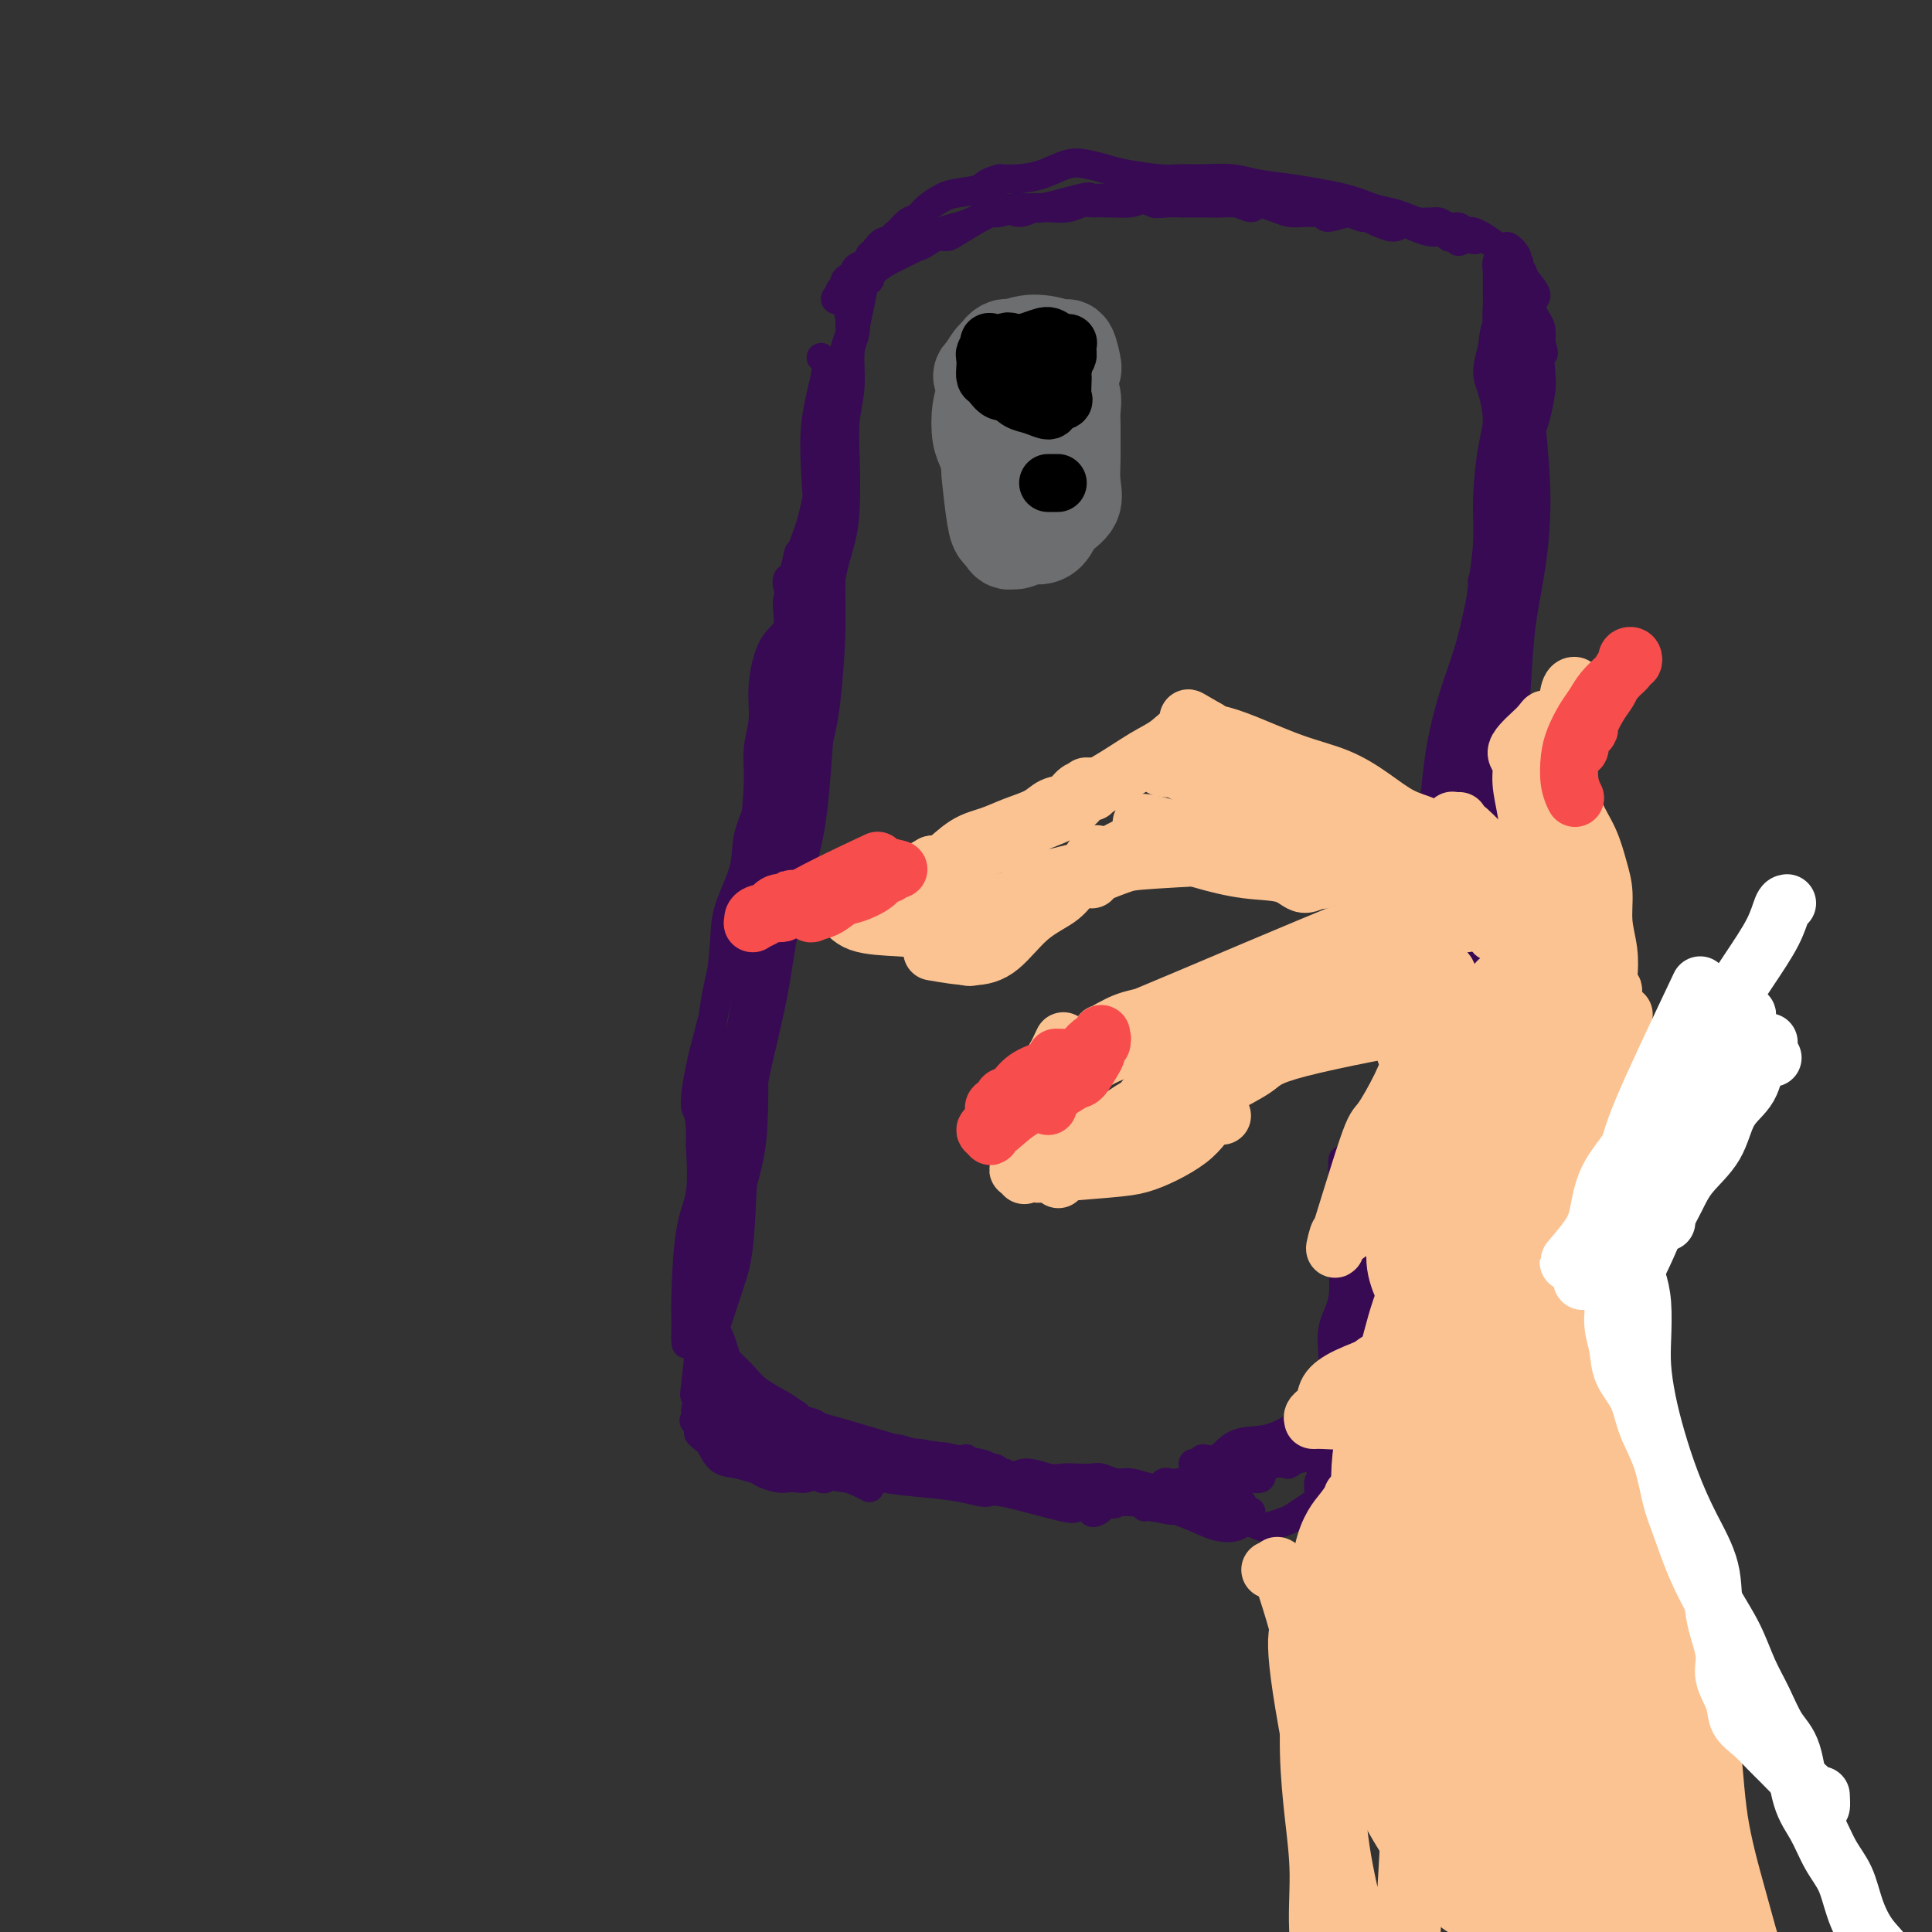 <svg viewBox='0 0 400 400' version='1.1' xmlns='http://www.w3.org/2000/svg' xmlns:xlink='http://www.w3.org/1999/xlink'><rect x="0" y="0" width="400" height="400" fill="#333333" stroke="none"/><g fill='none' stroke='#370A53' stroke-width='6' stroke-linecap='round' stroke-linejoin='round'><path d='M170,74c0.641,0.417 1.283,0.834 1,3c-0.283,2.166 -1.490,6.081 -2,10c-0.510,3.919 -0.323,7.841 0,13c0.323,5.159 0.781,11.554 1,19c0.219,7.446 0.198,15.942 0,23c-0.198,7.058 -0.574,12.678 -1,18c-0.426,5.322 -0.902,10.346 -2,15c-1.098,4.654 -2.818,8.939 -4,14c-1.182,5.061 -1.824,10.898 -3,17c-1.176,6.102 -2.885,12.469 -4,18c-1.115,5.531 -1.637,10.226 -2,16c-0.363,5.774 -0.567,12.629 -1,17c-0.433,4.371 -1.097,6.260 -2,9c-0.903,2.740 -2.047,6.331 -3,9c-0.953,2.669 -1.715,4.415 -2,6c-0.285,1.585 -0.092,3.009 0,4c0.092,0.991 0.082,1.548 0,2c-0.082,0.452 -0.236,0.800 0,1c0.236,0.200 0.861,0.252 1,0c0.139,-0.252 -0.209,-0.809 0,-1c0.209,-0.191 0.976,-0.015 1,0c0.024,0.015 -0.694,-0.132 -1,-1c-0.306,-0.868 -0.199,-2.456 0,-5c0.199,-2.544 0.490,-6.044 1,-9c0.510,-2.956 1.240,-5.370 2,-8c0.760,-2.630 1.551,-5.477 2,-9c0.449,-3.523 0.557,-7.721 1,-12c0.443,-4.279 1.222,-8.640 2,-13'/><path d='M155,230c1.389,-11.070 0.362,-9.745 0,-12c-0.362,-2.255 -0.057,-8.091 0,-12c0.057,-3.909 -0.132,-5.890 0,-8c0.132,-2.110 0.587,-4.349 1,-7c0.413,-2.651 0.785,-5.714 1,-9c0.215,-3.286 0.273,-6.794 1,-10c0.727,-3.206 2.124,-6.109 3,-9c0.876,-2.891 1.233,-5.769 2,-8c0.767,-2.231 1.946,-3.814 3,-6c1.054,-2.186 1.985,-4.975 2,-7c0.015,-2.025 -0.886,-3.288 -1,-5c-0.114,-1.712 0.558,-3.874 1,-6c0.442,-2.126 0.654,-4.215 1,-6c0.346,-1.785 0.825,-3.267 1,-5c0.175,-1.733 0.046,-3.718 0,-6c-0.046,-2.282 -0.010,-4.862 0,-7c0.010,-2.138 -0.007,-3.834 0,-5c0.007,-1.166 0.040,-1.802 0,-3c-0.040,-1.198 -0.151,-2.957 0,-4c0.151,-1.043 0.565,-1.371 1,-2c0.435,-0.629 0.891,-1.558 1,-2c0.109,-0.442 -0.128,-0.398 0,-1c0.128,-0.602 0.622,-1.851 1,-3c0.378,-1.149 0.641,-2.199 1,-3c0.359,-0.801 0.814,-1.351 1,-3c0.186,-1.649 0.102,-4.395 0,-6c-0.102,-1.605 -0.223,-2.069 0,-3c0.223,-0.931 0.791,-2.327 1,-3c0.209,-0.673 0.060,-0.621 0,-1c-0.060,-0.379 -0.030,-1.190 0,-2'/><path d='M176,66c0.945,-4.668 0.306,-1.838 0,-1c-0.306,0.838 -0.279,-0.315 0,-1c0.279,-0.685 0.812,-0.902 1,-1c0.188,-0.098 0.033,-0.076 0,0c-0.033,0.076 0.058,0.207 0,0c-0.058,-0.207 -0.263,-0.750 0,-1c0.263,-0.250 0.995,-0.205 1,0c0.005,0.205 -0.716,0.569 -1,1c-0.284,0.431 -0.133,0.927 0,2c0.133,1.073 0.246,2.722 0,4c-0.246,1.278 -0.850,2.185 -1,4c-0.150,1.815 0.154,4.538 0,7c-0.154,2.462 -0.766,4.665 -1,7c-0.234,2.335 -0.089,4.804 0,8c0.089,3.196 0.123,7.120 0,10c-0.123,2.880 -0.404,4.718 -1,7c-0.596,2.282 -1.507,5.010 -2,8c-0.493,2.990 -0.568,6.244 -1,9c-0.432,2.756 -1.222,5.016 -2,8c-0.778,2.984 -1.545,6.693 -2,10c-0.455,3.307 -0.598,6.213 -1,9c-0.402,2.787 -1.063,5.456 -2,8c-0.937,2.544 -2.149,4.965 -3,7c-0.851,2.035 -1.341,3.685 -2,6c-0.659,2.315 -1.489,5.294 -2,8c-0.511,2.706 -0.704,5.138 -1,8c-0.296,2.862 -0.695,6.155 -1,9c-0.305,2.845 -0.516,5.241 -1,8c-0.484,2.759 -1.242,5.879 -2,9'/><path d='M152,219c-3.338,17.834 -0.683,8.918 0,7c0.683,-1.918 -0.606,3.161 -1,6c-0.394,2.839 0.106,3.437 0,4c-0.106,0.563 -0.817,1.091 -1,2c-0.183,0.909 0.161,2.198 0,3c-0.161,0.802 -0.828,1.116 -1,2c-0.172,0.884 0.150,2.337 0,3c-0.150,0.663 -0.772,0.536 -1,1c-0.228,0.464 -0.061,1.519 0,2c0.061,0.481 0.015,0.388 0,0c-0.015,-0.388 -0.001,-1.072 0,-1c0.001,0.072 -0.013,0.898 0,1c0.013,0.102 0.053,-0.521 0,-1c-0.053,-0.479 -0.201,-0.814 0,-1c0.201,-0.186 0.749,-0.224 1,-1c0.251,-0.776 0.206,-2.289 0,-4c-0.206,-1.711 -0.571,-3.618 -1,-7c-0.429,-3.382 -0.921,-8.237 -1,-13c-0.079,-4.763 0.256,-9.434 1,-14c0.744,-4.566 1.897,-9.027 3,-13c1.103,-3.973 2.156,-7.456 3,-11c0.844,-3.544 1.479,-7.147 2,-11c0.521,-3.853 0.929,-7.956 1,-11c0.071,-3.044 -0.194,-5.029 0,-7c0.194,-1.971 0.846,-3.928 1,-6c0.154,-2.072 -0.191,-4.260 0,-7c0.191,-2.740 0.917,-6.033 2,-8c1.083,-1.967 2.522,-2.606 3,-4c0.478,-1.394 -0.006,-3.541 0,-5c0.006,-1.459 0.503,-2.229 1,-3'/><path d='M164,122c2.552,-13.743 0.933,-5.101 0,-2c-0.933,3.101 -1.181,0.660 -1,0c0.181,-0.660 0.792,0.462 1,1c0.208,0.538 0.014,0.493 0,1c-0.014,0.507 0.152,1.566 0,3c-0.152,1.434 -0.621,3.242 -1,6c-0.379,2.758 -0.669,6.467 -1,11c-0.331,4.533 -0.702,9.889 -1,15c-0.298,5.111 -0.524,9.978 -1,15c-0.476,5.022 -1.201,10.200 -2,15c-0.799,4.800 -1.673,9.221 -2,14c-0.327,4.779 -0.106,9.917 0,15c0.106,5.083 0.099,10.111 0,14c-0.099,3.889 -0.288,6.638 -1,10c-0.712,3.362 -1.945,7.336 -3,11c-1.055,3.664 -1.930,7.019 -3,10c-1.070,2.981 -2.335,5.588 -3,8c-0.665,2.412 -0.729,4.629 -1,8c-0.271,3.371 -0.747,7.897 -1,10c-0.253,2.103 -0.282,1.782 0,2c0.282,0.218 0.875,0.974 1,1c0.125,0.026 -0.217,-0.678 0,-1c0.217,-0.322 0.995,-0.260 1,-1c0.005,-0.740 -0.761,-2.281 -1,-4c-0.239,-1.719 0.051,-3.617 0,-6c-0.051,-2.383 -0.443,-5.252 0,-9c0.443,-3.748 1.722,-8.374 3,-13'/><path d='M148,256c0.991,-7.745 1.967,-10.107 3,-14c1.033,-3.893 2.121,-9.318 3,-14c0.879,-4.682 1.548,-8.622 2,-13c0.452,-4.378 0.688,-9.195 1,-14c0.312,-4.805 0.702,-9.597 1,-14c0.298,-4.403 0.505,-8.415 1,-12c0.495,-3.585 1.280,-6.743 2,-10c0.720,-3.257 1.376,-6.614 2,-10c0.624,-3.386 1.216,-6.800 2,-10c0.784,-3.200 1.760,-6.185 2,-9c0.240,-2.815 -0.258,-5.461 0,-8c0.258,-2.539 1.271,-4.973 2,-7c0.729,-2.027 1.175,-3.649 1,-6c-0.175,-2.351 -0.972,-5.433 -1,-8c-0.028,-2.567 0.714,-4.620 1,-7c0.286,-2.380 0.115,-5.088 0,-7c-0.115,-1.912 -0.174,-3.027 0,-4c0.174,-0.973 0.583,-1.803 1,-3c0.417,-1.197 0.844,-2.760 1,-4c0.156,-1.240 0.043,-2.155 0,-3c-0.043,-0.845 -0.016,-1.618 0,-2c0.016,-0.382 0.022,-0.373 0,0c-0.022,0.373 -0.072,1.111 0,2c0.072,0.889 0.267,1.929 0,4c-0.267,2.071 -0.995,5.173 -1,9c-0.005,3.827 0.713,8.379 1,13c0.287,4.621 0.144,9.310 0,14'/><path d='M172,119c0.038,8.478 0.133,9.672 0,13c-0.133,3.328 -0.493,8.789 -1,13c-0.507,4.211 -1.162,7.172 -2,10c-0.838,2.828 -1.861,5.523 -3,8c-1.139,2.477 -2.394,4.734 -3,7c-0.606,2.266 -0.561,4.539 -1,7c-0.439,2.461 -1.360,5.111 -2,8c-0.640,2.889 -0.999,6.019 -1,9c-0.001,2.981 0.357,5.814 0,8c-0.357,2.186 -1.429,3.726 -2,6c-0.571,2.274 -0.642,5.284 -1,8c-0.358,2.716 -1.003,5.140 -2,8c-0.997,2.860 -2.347,6.157 -3,9c-0.653,2.843 -0.609,5.232 -1,8c-0.391,2.768 -1.216,5.914 -2,9c-0.784,3.086 -1.527,6.111 -2,8c-0.473,1.889 -0.677,2.640 -1,5c-0.323,2.360 -0.764,6.329 -1,9c-0.236,2.671 -0.266,4.046 0,5c0.266,0.954 0.828,1.488 1,2c0.172,0.512 -0.045,1.001 0,1c0.045,-0.001 0.351,-0.491 0,-1c-0.351,-0.509 -1.360,-1.037 -2,-1c-0.640,0.037 -0.910,0.640 -1,0c-0.090,-0.640 0.001,-2.522 0,-4c-0.001,-1.478 -0.093,-2.551 0,-6c0.093,-3.449 0.371,-9.275 1,-13c0.629,-3.725 1.608,-5.350 2,-8c0.392,-2.650 0.196,-6.325 0,-10'/><path d='M145,237c0.202,-7.150 -0.794,-6.525 -1,-8c-0.206,-1.475 0.376,-5.048 1,-8c0.624,-2.952 1.288,-5.281 2,-8c0.712,-2.719 1.470,-5.827 2,-9c0.530,-3.173 0.831,-6.411 1,-9c0.169,-2.589 0.206,-4.528 1,-7c0.794,-2.472 2.344,-5.477 3,-8c0.656,-2.523 0.419,-4.564 1,-7c0.581,-2.436 1.982,-5.268 3,-8c1.018,-2.732 1.654,-5.363 2,-8c0.346,-2.637 0.404,-5.280 1,-8c0.596,-2.720 1.731,-5.518 2,-8c0.269,-2.482 -0.329,-4.647 0,-7c0.329,-2.353 1.584,-4.895 2,-7c0.416,-2.105 -0.009,-3.773 0,-6c0.009,-2.227 0.450,-5.014 1,-7c0.550,-1.986 1.209,-3.170 2,-6c0.791,-2.830 1.715,-7.306 2,-10c0.285,-2.694 -0.068,-3.607 0,-4c0.068,-0.393 0.557,-0.268 1,-1c0.443,-0.732 0.841,-2.322 1,-3c0.159,-0.678 0.080,-0.443 0,-1c-0.080,-0.557 -0.161,-1.907 0,-3c0.161,-1.093 0.564,-1.929 1,-3c0.436,-1.071 0.904,-2.377 1,-3c0.096,-0.623 -0.182,-0.565 0,-1c0.182,-0.435 0.822,-1.364 1,-2c0.178,-0.636 -0.106,-0.979 0,-2c0.106,-1.021 0.602,-2.720 1,-4c0.398,-1.280 0.699,-2.140 1,-3'/><path d='M177,68c4.041,-19.111 1.143,-6.889 0,-3c-1.143,3.889 -0.531,-0.554 0,-2c0.531,-1.446 0.983,0.107 1,0c0.017,-0.107 -0.399,-1.874 0,-3c0.399,-1.126 1.613,-1.611 2,-2c0.387,-0.389 -0.052,-0.683 0,-1c0.052,-0.317 0.594,-0.657 1,-1c0.406,-0.343 0.675,-0.688 1,-1c0.325,-0.312 0.706,-0.591 1,-1c0.294,-0.409 0.502,-0.950 1,-1c0.498,-0.050 1.288,0.389 2,0c0.712,-0.389 1.346,-1.607 2,-2c0.654,-0.393 1.327,0.037 2,0c0.673,-0.037 1.346,-0.542 2,-1c0.654,-0.458 1.288,-0.869 2,-1c0.712,-0.131 1.502,0.019 2,0c0.498,-0.019 0.704,-0.205 2,-1c1.296,-0.795 3.683,-2.199 5,-3c1.317,-0.801 1.564,-0.999 2,-1c0.436,-0.001 1.059,0.196 2,0c0.941,-0.196 2.198,-0.783 3,-1c0.802,-0.217 1.149,-0.062 2,0c0.851,0.062 2.206,0.031 3,0c0.794,-0.031 1.029,-0.061 2,0c0.971,0.061 2.680,0.213 4,0c1.320,-0.213 2.251,-0.792 3,-1c0.749,-0.208 1.314,-0.045 2,0c0.686,0.045 1.492,-0.026 3,0c1.508,0.026 3.716,0.150 5,0c1.284,-0.150 1.642,-0.575 2,-1'/><path d='M236,41c4.624,-0.083 3.185,0.710 3,1c-0.185,0.290 0.884,0.078 2,0c1.116,-0.078 2.279,-0.022 3,0c0.721,0.022 0.998,0.011 2,0c1.002,-0.011 2.727,-0.021 4,0c1.273,0.021 2.094,0.071 3,0c0.906,-0.071 1.898,-0.265 3,0c1.102,0.265 2.315,0.989 3,1c0.685,0.011 0.843,-0.691 1,-1c0.157,-0.309 0.315,-0.227 1,0c0.685,0.227 1.898,0.597 3,1c1.102,0.403 2.093,0.839 3,1c0.907,0.161 1.729,0.048 3,0c1.271,-0.048 2.991,-0.029 4,0c1.009,0.029 1.307,0.069 2,0c0.693,-0.069 1.783,-0.246 3,0c1.217,0.246 2.563,0.917 3,1c0.437,0.083 -0.036,-0.420 1,0c1.036,0.420 3.580,1.762 5,2c1.420,0.238 1.715,-0.630 2,-1c0.285,-0.370 0.559,-0.243 1,0c0.441,0.243 1.049,0.601 2,1c0.951,0.399 2.243,0.838 3,1c0.757,0.162 0.977,0.047 1,0c0.023,-0.047 -0.151,-0.026 0,0c0.151,0.026 0.628,0.059 1,0c0.372,-0.059 0.639,-0.208 1,0c0.361,0.208 0.818,0.774 1,1c0.182,0.226 0.091,0.113 0,0'/><path d='M300,49c10.143,1.239 3.501,0.337 1,0c-2.501,-0.337 -0.861,-0.108 0,0c0.861,0.108 0.942,0.096 1,0c0.058,-0.096 0.094,-0.278 0,0c-0.094,0.278 -0.318,1.014 0,1c0.318,-0.014 1.179,-0.778 1,-1c-0.179,-0.222 -1.398,0.099 -2,0c-0.602,-0.099 -0.587,-0.618 -1,-1c-0.413,-0.382 -1.254,-0.627 -2,-1c-0.746,-0.373 -1.399,-0.873 -2,-1c-0.601,-0.127 -1.151,0.118 -2,0c-0.849,-0.118 -1.996,-0.599 -3,-1c-1.004,-0.401 -1.864,-0.723 -3,-1c-1.136,-0.277 -2.549,-0.509 -4,-1c-1.451,-0.491 -2.939,-1.242 -6,-2c-3.061,-0.758 -7.694,-1.524 -11,-2c-3.306,-0.476 -5.283,-0.663 -7,-1c-1.717,-0.337 -3.173,-0.825 -5,-1c-1.827,-0.175 -4.025,-0.036 -6,0c-1.975,0.036 -3.729,-0.032 -5,0c-1.271,0.032 -2.061,0.165 -4,0c-1.939,-0.165 -5.028,-0.626 -7,-1c-1.972,-0.374 -2.827,-0.661 -4,-1c-1.173,-0.339 -2.662,-0.732 -4,-1c-1.338,-0.268 -2.524,-0.412 -4,0c-1.476,0.412 -3.244,1.380 -5,2c-1.756,0.620 -3.502,0.891 -5,1c-1.498,0.109 -2.749,0.054 -4,0'/><path d='M207,37c-3.425,0.866 -2.987,1.531 -4,2c-1.013,0.469 -3.479,0.740 -5,1c-1.521,0.260 -2.099,0.507 -3,1c-0.901,0.493 -2.126,1.231 -3,2c-0.874,0.769 -1.395,1.569 -2,2c-0.605,0.431 -1.292,0.492 -2,1c-0.708,0.508 -1.436,1.463 -2,2c-0.564,0.537 -0.964,0.654 -1,1c-0.036,0.346 0.293,0.919 0,1c-0.293,0.081 -1.209,-0.329 -2,0c-0.791,0.329 -1.456,1.397 -2,2c-0.544,0.603 -0.967,0.739 -1,1c-0.033,0.261 0.323,0.645 0,1c-0.323,0.355 -1.327,0.679 -2,1c-0.673,0.321 -1.016,0.637 -1,1c0.016,0.363 0.391,0.772 0,1c-0.391,0.228 -1.549,0.275 -2,1c-0.451,0.725 -0.196,2.129 0,3c0.196,0.871 0.333,1.210 0,1c-0.333,-0.210 -1.136,-0.969 -1,-1c0.136,-0.031 1.212,0.666 1,1c-0.212,0.334 -1.713,0.304 -2,0c-0.287,-0.304 0.641,-0.883 1,-1c0.359,-0.117 0.148,0.226 0,0c-0.148,-0.226 -0.232,-1.022 0,-1c0.232,0.022 0.781,0.864 1,1c0.219,0.136 0.110,-0.432 0,-1'/><path d='M175,60c-2.516,2.374 -0.306,-0.191 1,-1c1.306,-0.809 1.709,0.138 2,0c0.291,-0.138 0.472,-1.360 1,-2c0.528,-0.640 1.405,-0.696 2,-1c0.595,-0.304 0.910,-0.854 3,-2c2.090,-1.146 5.956,-2.888 8,-4c2.044,-1.112 2.266,-1.595 3,-2c0.734,-0.405 1.981,-0.730 3,-1c1.019,-0.270 1.811,-0.483 3,-1c1.189,-0.517 2.773,-1.338 4,-2c1.227,-0.662 2.095,-1.166 3,-1c0.905,0.166 1.848,1.001 3,1c1.152,-0.001 2.513,-0.837 3,-1c0.487,-0.163 0.101,0.349 2,0c1.899,-0.349 6.083,-1.559 8,-2c1.917,-0.441 1.566,-0.114 2,0c0.434,0.114 1.651,0.017 3,0c1.349,-0.017 2.828,0.048 4,0c1.172,-0.048 2.035,-0.209 3,0c0.965,0.209 2.032,0.788 3,1c0.968,0.212 1.837,0.057 3,0c1.163,-0.057 2.621,-0.015 4,0c1.379,0.015 2.679,0.004 4,0c1.321,-0.004 2.663,-0.001 4,0c1.337,0.001 2.668,0.000 4,0c1.332,-0.000 2.666,-0.000 4,0c1.334,0.000 2.667,0.000 4,0'/><path d='M266,42c9.579,0.083 4.528,0.789 3,1c-1.528,0.211 0.467,-0.074 2,0c1.533,0.074 2.604,0.506 3,1c0.396,0.494 0.115,1.050 1,1c0.885,-0.050 2.935,-0.707 4,-1c1.065,-0.293 1.146,-0.222 2,0c0.854,0.222 2.480,0.594 4,1c1.520,0.406 2.935,0.845 4,1c1.065,0.155 1.781,0.027 3,0c1.219,-0.027 2.943,0.049 4,0c1.057,-0.049 1.449,-0.223 2,0c0.551,0.223 1.262,0.843 2,1c0.738,0.157 1.503,-0.149 2,0c0.497,0.149 0.726,0.753 1,1c0.274,0.247 0.593,0.138 1,0c0.407,-0.138 0.901,-0.304 3,1c2.099,1.304 5.801,4.080 7,5c1.199,0.920 -0.106,-0.014 -1,-1c-0.894,-0.986 -1.377,-2.025 -1,-2c0.377,0.025 1.612,1.113 2,2c0.388,0.887 -0.072,1.573 0,2c0.072,0.427 0.677,0.593 1,1c0.323,0.407 0.363,1.053 1,2c0.637,0.947 1.870,2.196 2,3c0.130,0.804 -0.841,1.164 -1,2c-0.159,0.836 0.496,2.148 1,3c0.504,0.852 0.858,1.243 1,2c0.142,0.757 0.071,1.878 0,3'/><path d='M319,71c1.086,3.350 0.303,1.726 0,2c-0.303,0.274 -0.124,2.447 0,4c0.124,1.553 0.192,2.486 0,4c-0.192,1.514 -0.644,3.610 -1,5c-0.356,1.390 -0.616,2.074 -1,3c-0.384,0.926 -0.892,2.095 -1,3c-0.108,0.905 0.182,1.548 0,2c-0.182,0.452 -0.837,0.713 -1,1c-0.163,0.287 0.167,0.599 0,1c-0.167,0.401 -0.833,0.891 -1,1c-0.167,0.109 0.163,-0.162 0,-1c-0.163,-0.838 -0.818,-2.242 -1,-3c-0.182,-0.758 0.109,-0.868 0,-4c-0.109,-3.132 -0.618,-9.285 -1,-13c-0.382,-3.715 -0.638,-4.990 -1,-6c-0.362,-1.010 -0.829,-1.753 -1,-3c-0.171,-1.247 -0.046,-2.998 0,-4c0.046,-1.002 0.011,-1.256 0,-2c-0.011,-0.744 0.001,-1.979 0,-3c-0.001,-1.021 -0.015,-1.829 0,-2c0.015,-0.171 0.059,0.294 0,0c-0.059,-0.294 -0.222,-1.347 0,-2c0.222,-0.653 0.829,-0.907 1,-1c0.171,-0.093 -0.094,-0.027 0,0c0.094,0.027 0.547,0.013 1,0'/><path d='M312,53c0.024,-2.232 -0.915,-0.810 -1,0c-0.085,0.810 0.685,1.010 1,1c0.315,-0.010 0.175,-0.231 0,0c-0.175,0.231 -0.386,0.912 0,2c0.386,1.088 1.367,2.581 2,4c0.633,1.419 0.916,2.763 1,5c0.084,2.237 -0.032,5.366 0,8c0.032,2.634 0.212,4.775 0,8c-0.212,3.225 -0.816,7.536 -1,11c-0.184,3.464 0.051,6.080 0,9c-0.051,2.920 -0.389,6.143 -1,9c-0.611,2.857 -1.496,5.349 -2,8c-0.504,2.651 -0.626,5.461 -1,8c-0.374,2.539 -1.001,4.807 -2,7c-0.999,2.193 -2.371,4.309 -3,6c-0.629,1.691 -0.516,2.956 -1,4c-0.484,1.044 -1.566,1.868 -2,2c-0.434,0.132 -0.219,-0.429 0,-1c0.219,-0.571 0.441,-1.154 1,-2c0.559,-0.846 1.456,-1.957 2,-4c0.544,-2.043 0.737,-5.018 1,-8c0.263,-2.982 0.597,-5.972 1,-9c0.403,-3.028 0.876,-6.095 1,-9c0.124,-2.905 -0.101,-5.647 0,-9c0.101,-3.353 0.527,-7.315 1,-10c0.473,-2.685 0.993,-4.091 1,-6c0.007,-1.909 -0.498,-4.322 -1,-6c-0.502,-1.678 -1.001,-2.622 -1,-4c0.001,-1.378 0.500,-3.189 1,-5'/><path d='M309,72c0.608,-6.926 1.627,-4.241 2,-4c0.373,0.241 0.099,-1.961 0,-3c-0.099,-1.039 -0.022,-0.916 0,-1c0.022,-0.084 -0.011,-0.375 0,-1c0.011,-0.625 0.066,-1.583 0,-2c-0.066,-0.417 -0.253,-0.291 0,0c0.253,0.291 0.946,0.749 1,1c0.054,0.251 -0.531,0.297 0,1c0.531,0.703 2.179,2.063 3,4c0.821,1.937 0.816,4.452 1,8c0.184,3.548 0.558,8.129 1,13c0.442,4.871 0.953,10.030 1,15c0.047,4.970 -0.371,9.749 -1,14c-0.629,4.251 -1.468,7.975 -2,12c-0.532,4.025 -0.756,8.351 -1,12c-0.244,3.649 -0.508,6.620 -1,10c-0.492,3.380 -1.214,7.171 -2,11c-0.786,3.829 -1.638,7.698 -2,10c-0.362,2.302 -0.234,3.037 -2,10c-1.766,6.963 -5.427,20.154 -7,26c-1.573,5.846 -1.060,4.348 -1,4c0.060,-0.348 -0.334,0.453 -1,1c-0.666,0.547 -1.605,0.841 -2,1c-0.395,0.159 -0.246,0.182 0,0c0.246,-0.182 0.591,-0.568 1,-1c0.409,-0.432 0.883,-0.910 1,-2c0.117,-1.090 -0.122,-2.794 0,-5c0.122,-2.206 0.606,-4.916 1,-8c0.394,-3.084 0.697,-6.542 1,-10'/><path d='M300,188c1.334,-6.064 2.669,-8.223 3,-12c0.331,-3.777 -0.343,-9.171 0,-14c0.343,-4.829 1.704,-9.093 2,-14c0.296,-4.907 -0.472,-10.459 0,-15c0.472,-4.541 2.184,-8.073 3,-12c0.816,-3.927 0.736,-8.251 1,-12c0.264,-3.749 0.873,-6.923 1,-9c0.127,-2.077 -0.229,-3.059 0,-4c0.229,-0.941 1.042,-1.843 1,-2c-0.042,-0.157 -0.938,0.429 -1,1c-0.062,0.571 0.712,1.127 1,2c0.288,0.873 0.090,2.062 0,4c-0.090,1.938 -0.072,4.624 0,7c0.072,2.376 0.199,4.441 0,8c-0.199,3.559 -0.725,8.613 -1,11c-0.275,2.387 -0.299,2.109 -2,12c-1.701,9.891 -5.079,29.953 -7,40c-1.921,10.047 -2.385,10.081 -3,13c-0.615,2.919 -1.380,8.725 -2,13c-0.620,4.275 -1.094,7.020 -2,10c-0.906,2.980 -2.243,6.197 -3,9c-0.757,2.803 -0.935,5.194 -1,8c-0.065,2.806 -0.017,6.028 0,8c0.017,1.972 0.005,2.693 0,4c-0.005,1.307 -0.001,3.198 0,4c0.001,0.802 0.000,0.515 0,0c-0.000,-0.515 -0.000,-1.257 0,-2'/><path d='M290,246c-0.082,2.904 0.212,-0.834 0,-4c-0.212,-3.166 -0.931,-5.758 -1,-10c-0.069,-4.242 0.512,-10.134 1,-17c0.488,-6.866 0.883,-14.706 2,-22c1.117,-7.294 2.958,-14.040 4,-20c1.042,-5.960 1.287,-11.132 2,-16c0.713,-4.868 1.895,-9.431 3,-13c1.105,-3.569 2.135,-6.145 3,-9c0.865,-2.855 1.567,-5.990 2,-8c0.433,-2.010 0.598,-2.897 1,-4c0.402,-1.103 1.040,-2.423 1,-3c-0.040,-0.577 -0.757,-0.412 -1,0c-0.243,0.412 -0.012,1.071 0,1c0.012,-0.071 -0.194,-0.873 0,0c0.194,0.873 0.789,3.420 1,3c0.211,-0.420 0.038,-3.808 -1,4c-1.038,7.808 -2.941,26.811 -4,37c-1.059,10.189 -1.276,11.563 -2,15c-0.724,3.437 -1.956,8.938 -3,14c-1.044,5.062 -1.900,9.686 -3,14c-1.100,4.314 -2.445,8.320 -3,13c-0.555,4.680 -0.320,10.036 -1,15c-0.680,4.964 -2.274,9.536 -3,14c-0.726,4.464 -0.584,8.821 -1,12c-0.416,3.179 -1.390,5.182 -2,7c-0.610,1.818 -0.857,3.451 -1,4c-0.143,0.549 -0.184,0.014 0,0c0.184,-0.014 0.592,0.493 1,1'/><path d='M285,274c-3.520,24.212 -0.821,7.743 0,1c0.821,-6.743 -0.237,-3.761 0,-4c0.237,-0.239 1.769,-3.700 3,-7c1.231,-3.300 2.163,-6.439 3,-11c0.837,-4.561 1.581,-10.543 3,-18c1.419,-7.457 3.514,-16.389 6,-24c2.486,-7.611 5.362,-13.900 7,-20c1.638,-6.100 2.038,-12.011 3,-17c0.962,-4.989 2.485,-9.057 3,-12c0.515,-2.943 0.024,-4.760 0,-6c-0.024,-1.240 0.421,-1.902 0,-3c-0.421,-1.098 -1.709,-2.632 -2,-3c-0.291,-0.368 0.415,0.430 1,1c0.585,0.570 1.050,0.914 1,1c-0.050,0.086 -0.616,-0.084 -1,1c-0.384,1.084 -0.588,3.421 0,3c0.588,-0.421 1.967,-3.601 0,5c-1.967,8.601 -7.282,28.984 -10,40c-2.718,11.016 -2.841,12.666 -3,16c-0.159,3.334 -0.356,8.351 -1,13c-0.644,4.649 -1.734,8.930 -3,13c-1.266,4.070 -2.706,7.930 -4,12c-1.294,4.070 -2.442,8.350 -3,12c-0.558,3.650 -0.527,6.670 -1,10c-0.473,3.330 -1.450,6.970 -2,10c-0.550,3.030 -0.673,5.451 -1,7c-0.327,1.549 -0.857,2.225 -1,3c-0.143,0.775 0.102,1.650 0,2c-0.102,0.350 -0.551,0.175 -1,0'/><path d='M282,299c-4.419,21.362 -0.466,5.767 1,0c1.466,-5.767 0.444,-1.705 0,-1c-0.444,0.705 -0.311,-1.946 0,-5c0.311,-3.054 0.801,-6.510 1,-11c0.199,-4.490 0.109,-10.013 1,-18c0.891,-7.987 2.765,-18.438 4,-27c1.235,-8.562 1.831,-15.234 3,-22c1.169,-6.766 2.911,-13.625 4,-20c1.089,-6.375 1.524,-12.264 2,-18c0.476,-5.736 0.992,-11.317 2,-16c1.008,-4.683 2.509,-8.468 4,-11c1.491,-2.532 2.974,-3.813 4,-6c1.026,-2.187 1.595,-5.282 2,-8c0.405,-2.718 0.644,-5.059 1,-6c0.356,-0.941 0.827,-0.483 1,-1c0.173,-0.517 0.046,-2.011 0,-1c-0.046,1.011 -0.012,4.527 0,7c0.012,2.473 0.001,3.904 0,7c-0.001,3.096 0.008,7.858 -1,12c-1.008,4.142 -3.034,7.665 -4,13c-0.966,5.335 -0.871,12.481 -2,20c-1.129,7.519 -3.480,15.411 -5,22c-1.520,6.589 -2.207,11.875 -3,17c-0.793,5.125 -1.690,10.089 -3,15c-1.310,4.911 -3.031,9.770 -4,14c-0.969,4.230 -1.184,7.831 -2,11c-0.816,3.169 -2.233,5.905 -3,8c-0.767,2.095 -0.883,3.547 -1,5'/><path d='M284,279c-4.183,19.988 -1.140,7.459 0,3c1.140,-4.459 0.376,-0.849 0,1c-0.376,1.849 -0.362,1.937 0,2c0.362,0.063 1.074,0.102 1,0c-0.074,-0.102 -0.935,-0.343 -1,0c-0.065,0.343 0.667,1.271 1,2c0.333,0.729 0.267,1.260 0,1c-0.267,-0.260 -0.733,-1.310 -1,-3c-0.267,-1.690 -0.333,-4.020 -1,-6c-0.667,-1.980 -1.934,-3.609 -2,-6c-0.066,-2.391 1.068,-5.543 1,-8c-0.068,-2.457 -1.339,-4.220 -2,-6c-0.661,-1.780 -0.713,-3.578 -1,-6c-0.287,-2.422 -0.810,-5.466 -1,-7c-0.190,-1.534 -0.049,-1.556 0,-3c0.049,-1.444 0.006,-4.310 0,-2c-0.006,2.310 0.027,9.796 0,14c-0.027,4.204 -0.112,5.127 0,7c0.112,1.873 0.423,4.696 0,7c-0.423,2.304 -1.580,4.087 -2,6c-0.420,1.913 -0.101,3.955 0,6c0.101,2.045 -0.014,4.093 0,6c0.014,1.907 0.157,3.674 0,5c-0.157,1.326 -0.614,2.212 -1,3c-0.386,0.788 -0.701,1.479 -1,2c-0.299,0.521 -0.580,0.871 -1,1c-0.420,0.129 -0.977,0.037 -1,0c-0.023,-0.037 0.489,-0.018 1,0'/><path d='M273,298c-0.768,8.749 -0.187,3.122 0,1c0.187,-2.122 -0.018,-0.740 0,0c0.018,0.740 0.260,0.837 0,1c-0.260,0.163 -1.021,0.391 -1,0c0.021,-0.391 0.823,-1.402 1,-2c0.177,-0.598 -0.271,-0.783 0,-2c0.271,-1.217 1.263,-3.465 2,-6c0.737,-2.535 1.221,-5.358 2,-9c0.779,-3.642 1.855,-8.104 3,-12c1.145,-3.896 2.359,-7.225 4,-11c1.641,-3.775 3.707,-7.994 5,-12c1.293,-4.006 1.811,-7.797 3,-11c1.189,-3.203 3.050,-5.816 4,-8c0.950,-2.184 0.989,-3.938 1,-6c0.011,-2.062 -0.008,-4.432 0,-6c0.008,-1.568 0.042,-2.335 -1,-4c-1.042,-1.665 -3.161,-4.229 -4,-5c-0.839,-0.771 -0.398,0.250 0,1c0.398,0.750 0.753,1.230 1,2c0.247,0.770 0.387,1.831 0,3c-0.387,1.169 -1.302,2.446 -2,5c-0.698,2.554 -1.178,6.385 -2,10c-0.822,3.615 -1.985,7.013 -3,11c-1.015,3.987 -1.880,8.564 -2,12c-0.120,3.436 0.506,5.733 0,9c-0.506,3.267 -2.145,7.505 -3,11c-0.855,3.495 -0.928,6.248 -1,9'/><path d='M280,279c-1.853,12.716 -0.486,8.007 0,8c0.486,-0.007 0.089,4.689 0,7c-0.089,2.311 0.129,2.238 0,3c-0.129,0.762 -0.605,2.359 -1,3c-0.395,0.641 -0.709,0.326 -1,1c-0.291,0.674 -0.561,2.338 -1,3c-0.439,0.662 -1.048,0.323 -1,0c0.048,-0.323 0.755,-0.630 1,-1c0.245,-0.370 0.030,-0.805 0,-2c-0.030,-1.195 0.124,-3.151 0,-6c-0.124,-2.849 -0.527,-6.591 0,-10c0.527,-3.409 1.983,-6.485 3,-9c1.017,-2.515 1.594,-4.468 2,-6c0.406,-1.532 0.641,-2.642 1,-3c0.359,-0.358 0.841,0.036 1,0c0.159,-0.036 -0.006,-0.501 -1,2c-0.994,2.501 -2.816,7.967 -4,11c-1.184,3.033 -1.730,3.632 -2,5c-0.270,1.368 -0.262,3.503 -1,5c-0.738,1.497 -2.220,2.354 -3,3c-0.780,0.646 -0.857,1.081 -1,2c-0.143,0.919 -0.351,2.323 -1,3c-0.649,0.677 -1.739,0.625 -2,1c-0.261,0.375 0.309,1.175 0,2c-0.309,0.825 -1.495,1.675 -2,2c-0.505,0.325 -0.328,0.126 -1,0c-0.672,-0.126 -2.192,-0.179 -3,0c-0.808,0.179 -0.904,0.589 -1,1'/><path d='M262,304c-1.193,0.917 -0.677,1.709 -1,2c-0.323,0.291 -1.485,0.081 -2,0c-0.515,-0.081 -0.385,-0.032 -1,0c-0.615,0.032 -1.977,0.048 -3,0c-1.023,-0.048 -1.709,-0.161 -3,0c-1.291,0.161 -3.188,0.594 -5,1c-1.812,0.406 -3.539,0.785 -5,1c-1.461,0.215 -2.656,0.268 -4,0c-1.344,-0.268 -2.838,-0.856 -4,-1c-1.162,-0.144 -1.991,0.157 -3,0c-1.009,-0.157 -2.196,-0.773 -3,-1c-0.804,-0.227 -1.223,-0.067 -2,0c-0.777,0.067 -1.913,0.040 -3,0c-1.087,-0.040 -2.127,-0.093 -3,0c-0.873,0.093 -1.581,0.331 -3,0c-1.419,-0.331 -3.551,-1.231 -5,-1c-1.449,0.231 -2.215,1.593 -5,1c-2.785,-0.593 -7.588,-3.140 -10,-4c-2.412,-0.860 -2.434,-0.034 -3,0c-0.566,0.034 -1.677,-0.725 -3,-1c-1.323,-0.275 -2.856,-0.067 -4,0c-1.144,0.067 -1.897,-0.008 -3,0c-1.103,0.008 -2.556,0.101 -4,0c-1.444,-0.101 -2.881,-0.394 -4,-1c-1.119,-0.606 -1.921,-1.524 -3,-2c-1.079,-0.476 -2.433,-0.509 -3,-1c-0.567,-0.491 -0.345,-1.440 -1,-2c-0.655,-0.560 -2.187,-0.731 -3,-1c-0.813,-0.269 -0.906,-0.634 -1,-1'/><path d='M165,293c-2.114,-1.391 -1.900,-1.369 -3,-2c-1.100,-0.631 -3.513,-1.917 -5,-3c-1.487,-1.083 -2.047,-1.964 -3,-3c-0.953,-1.036 -2.300,-2.228 -3,-3c-0.700,-0.772 -0.752,-1.124 -1,-2c-0.248,-0.876 -0.691,-2.276 -1,-3c-0.309,-0.724 -0.483,-0.773 -1,-2c-0.517,-1.227 -1.375,-3.632 -2,-5c-0.625,-1.368 -1.015,-1.698 -1,-2c0.015,-0.302 0.435,-0.574 0,-1c-0.435,-0.426 -1.724,-1.004 -2,-1c-0.276,0.004 0.461,0.591 1,1c0.539,0.409 0.881,0.639 1,1c0.119,0.361 0.014,0.854 0,1c-0.014,0.146 0.064,-0.053 0,0c-0.064,0.053 -0.271,0.359 0,2c0.271,1.641 1.019,4.618 1,7c-0.019,2.382 -0.803,4.168 -1,6c-0.197,1.832 0.195,3.709 0,5c-0.195,1.291 -0.977,1.996 -1,3c-0.023,1.004 0.714,2.309 1,3c0.286,0.691 0.120,0.770 0,1c-0.120,0.230 -0.196,0.611 0,1c0.196,0.389 0.663,0.787 1,1c0.337,0.213 0.544,0.243 1,1c0.456,0.757 1.161,2.242 2,3c0.839,0.758 1.811,0.788 3,1c1.189,0.212 2.594,0.606 4,1'/><path d='M156,304c1.379,0.476 1.328,0.664 2,1c0.672,0.336 2.068,0.818 3,1c0.932,0.182 1.401,0.063 2,0c0.599,-0.063 1.327,-0.070 2,0c0.673,0.070 1.292,0.219 2,0c0.708,-0.219 1.507,-0.804 2,-1c0.493,-0.196 0.681,-0.003 1,0c0.319,0.003 0.770,-0.185 1,0c0.230,0.185 0.238,0.741 0,1c-0.238,0.259 -0.721,0.220 -1,0c-0.279,-0.220 -0.355,-0.623 -1,-1c-0.645,-0.377 -1.861,-0.729 -3,-1c-1.139,-0.271 -2.202,-0.463 -3,-1c-0.798,-0.537 -1.333,-1.421 -5,-3c-3.667,-1.579 -10.468,-3.853 -13,-5c-2.532,-1.147 -0.795,-1.168 0,-1c0.795,0.168 0.648,0.525 1,1c0.352,0.475 1.203,1.069 3,2c1.797,0.931 4.539,2.199 7,3c2.461,0.801 4.642,1.134 7,2c2.358,0.866 4.894,2.265 7,3c2.106,0.735 3.781,0.805 5,1c1.219,0.195 1.982,0.514 3,1c1.018,0.486 2.291,1.139 2,1c-0.291,-0.139 -2.145,-1.069 -4,-2'/><path d='M176,306c4.159,1.209 -0.944,-1.267 -4,-3c-3.056,-1.733 -4.065,-2.723 -6,-4c-1.935,-1.277 -4.795,-2.841 -7,-4c-2.205,-1.159 -3.753,-1.911 -5,-3c-1.247,-1.089 -2.193,-2.514 -3,-3c-0.807,-0.486 -1.476,-0.033 -2,0c-0.524,0.033 -0.905,-0.353 -1,0c-0.095,0.353 0.095,1.446 1,2c0.905,0.554 2.525,0.571 4,1c1.475,0.429 2.804,1.271 5,2c2.196,0.729 5.257,1.346 8,2c2.743,0.654 5.167,1.346 8,2c2.833,0.654 6.076,1.270 9,2c2.924,0.730 5.529,1.573 7,2c1.471,0.427 1.807,0.439 4,1c2.193,0.561 6.242,1.670 1,0c-5.242,-1.670 -19.776,-6.119 -27,-8c-7.224,-1.881 -7.140,-1.193 -9,-1c-1.860,0.193 -5.666,-0.108 -8,0c-2.334,0.108 -3.195,0.624 -4,1c-0.805,0.376 -1.552,0.611 -2,1c-0.448,0.389 -0.596,0.931 0,1c0.596,0.069 1.938,-0.336 4,0c2.062,0.336 4.845,1.413 8,2c3.155,0.587 6.681,0.683 10,1c3.319,0.317 6.432,0.855 10,1c3.568,0.145 7.591,-0.101 11,0c3.409,0.101 6.205,0.551 9,1'/><path d='M197,302c9.525,1.254 7.338,1.889 7,2c-0.338,0.111 1.174,-0.301 2,0c0.826,0.301 0.966,1.314 1,2c0.034,0.686 -0.038,1.043 0,1c0.038,-0.043 0.186,-0.488 0,-1c-0.186,-0.512 -0.705,-1.091 -1,-1c-0.295,0.091 -0.367,0.854 -1,1c-0.633,0.146 -1.826,-0.324 -3,-1c-1.174,-0.676 -2.327,-1.558 -4,-2c-1.673,-0.442 -3.864,-0.443 -6,-1c-2.136,-0.557 -4.216,-1.671 -6,-2c-1.784,-0.329 -3.274,0.125 -5,0c-1.726,-0.125 -3.690,-0.829 -5,-1c-1.310,-0.171 -1.966,0.192 -3,0c-1.034,-0.192 -2.445,-0.937 -3,-1c-0.555,-0.063 -0.253,0.557 0,1c0.253,0.443 0.458,0.711 1,1c0.542,0.289 1.422,0.601 3,1c1.578,0.399 3.854,0.885 6,1c2.146,0.115 4.162,-0.141 7,0c2.838,0.141 6.499,0.679 9,1c2.501,0.321 3.844,0.426 5,1c1.156,0.574 2.126,1.616 3,2c0.874,0.384 1.651,0.111 2,0c0.349,-0.111 0.269,-0.061 0,0c-0.269,0.061 -0.726,0.132 -1,0c-0.274,-0.132 -0.364,-0.466 -1,-1c-0.636,-0.534 -1.818,-1.267 -3,-2'/><path d='M201,303c-1.478,-0.341 -3.674,0.305 -6,0c-2.326,-0.305 -4.784,-1.563 -7,-2c-2.216,-0.437 -4.191,-0.054 -6,0c-1.809,0.054 -3.452,-0.222 -5,0c-1.548,0.222 -3.000,0.943 -4,1c-1.000,0.057 -1.548,-0.551 -2,-1c-0.452,-0.449 -0.809,-0.738 0,0c0.809,0.738 2.782,2.502 4,3c1.218,0.498 1.680,-0.270 3,0c1.320,0.270 3.498,1.579 6,2c2.502,0.421 5.328,-0.044 8,0c2.672,0.044 5.189,0.599 7,1c1.811,0.401 2.916,0.648 7,1c4.084,0.352 11.148,0.810 14,1c2.852,0.190 1.491,0.113 1,0c-0.491,-0.113 -0.113,-0.263 0,0c0.113,0.263 -0.037,0.940 0,1c0.037,0.060 0.263,-0.497 0,-1c-0.263,-0.503 -1.016,-0.950 -2,-1c-0.984,-0.050 -2.200,0.299 -4,0c-1.800,-0.299 -4.183,-1.245 -6,-2c-1.817,-0.755 -3.066,-1.319 -5,-2c-1.934,-0.681 -4.553,-1.480 -7,-2c-2.447,-0.520 -4.724,-0.760 -7,-1'/><path d='M190,301c-5.677,-1.193 -4.869,-0.176 -6,0c-1.131,0.176 -4.201,-0.488 -6,-1c-1.799,-0.512 -2.328,-0.870 -3,-1c-0.672,-0.130 -1.487,-0.032 -2,0c-0.513,0.032 -0.725,-0.002 -1,0c-0.275,0.002 -0.614,0.041 -1,0c-0.386,-0.041 -0.818,-0.163 -1,0c-0.182,0.163 -0.113,0.611 0,1c0.113,0.389 0.270,0.720 1,1c0.730,0.280 2.031,0.508 3,1c0.969,0.492 1.605,1.247 3,2c1.395,0.753 3.551,1.505 6,2c2.449,0.495 5.193,0.732 8,1c2.807,0.268 5.677,0.565 8,1c2.323,0.435 4.098,1.006 5,1c0.902,-0.006 0.932,-0.591 4,0c3.068,0.591 9.175,2.358 12,3c2.825,0.642 2.367,0.159 3,0c0.633,-0.159 2.356,0.007 3,0c0.644,-0.007 0.208,-0.188 0,0c-0.208,0.188 -0.188,0.744 0,1c0.188,0.256 0.545,0.213 1,0c0.455,-0.213 1.007,-0.596 1,-1c-0.007,-0.404 -0.573,-0.830 -1,-1c-0.427,-0.170 -0.713,-0.085 -1,0'/><path d='M226,311c6.509,0.836 1.281,0.428 -1,0c-2.281,-0.428 -1.616,-0.874 -2,-1c-0.384,-0.126 -1.816,0.068 -3,0c-1.184,-0.068 -2.119,-0.399 -3,-1c-0.881,-0.601 -1.707,-1.471 -3,-2c-1.293,-0.529 -3.053,-0.716 -4,-1c-0.947,-0.284 -1.082,-0.663 -2,-1c-0.918,-0.337 -2.620,-0.631 -4,-1c-1.380,-0.369 -2.436,-0.814 -3,-1c-0.564,-0.186 -0.634,-0.115 -1,0c-0.366,0.115 -1.029,0.273 -1,0c0.029,-0.273 0.750,-0.977 1,-1c0.250,-0.023 0.028,0.636 0,1c-0.028,0.364 0.138,0.434 1,1c0.862,0.566 2.419,1.630 2,2c-0.419,0.370 -2.816,0.047 2,1c4.816,0.953 16.845,3.184 22,4c5.155,0.816 3.438,0.218 4,0c0.562,-0.218 3.405,-0.055 5,0c1.595,0.055 1.944,0.001 2,0c0.056,-0.001 -0.181,0.052 0,0c0.181,-0.052 0.781,-0.210 1,0c0.219,0.210 0.059,0.787 0,1c-0.059,0.213 -0.017,0.061 0,0c0.017,-0.061 0.008,-0.030 0,0'/><path d='M239,312c6.184,1.392 2.644,0.373 1,0c-1.644,-0.373 -1.393,-0.100 -1,0c0.393,0.100 0.928,0.027 1,0c0.072,-0.027 -0.318,-0.007 0,0c0.318,0.007 1.343,0.000 2,0c0.657,-0.000 0.947,0.005 1,0c0.053,-0.005 -0.129,-0.020 0,0c0.129,0.020 0.569,0.076 1,0c0.431,-0.076 0.851,-0.283 1,0c0.149,0.283 0.026,1.057 0,1c-0.026,-0.057 0.045,-0.943 0,-1c-0.045,-0.057 -0.204,0.715 0,1c0.204,0.285 0.773,0.081 1,0c0.227,-0.081 0.114,-0.041 0,0'/><path d='M237,312c-0.015,-0.461 -0.029,-0.922 0,-1c0.029,-0.078 0.103,0.227 0,0c-0.103,-0.227 -0.382,-0.987 0,-1c0.382,-0.013 1.423,0.720 2,1c0.577,0.280 0.688,0.107 1,0c0.312,-0.107 0.826,-0.147 1,0c0.174,0.147 0.009,0.479 1,1c0.991,0.521 3.137,1.229 5,2c1.863,0.771 3.443,1.605 5,2c1.557,0.395 3.093,0.351 4,0c0.907,-0.351 1.187,-1.010 2,-1c0.813,0.010 2.161,0.690 3,1c0.839,0.310 1.171,0.250 2,0c0.829,-0.250 2.154,-0.690 3,-1c0.846,-0.310 1.211,-0.491 2,-1c0.789,-0.509 2.001,-1.348 3,-2c0.999,-0.652 1.785,-1.119 2,-2c0.215,-0.881 -0.139,-2.176 0,-3c0.139,-0.824 0.772,-1.178 1,-2c0.228,-0.822 0.050,-2.114 0,-3c-0.050,-0.886 0.028,-1.367 0,-2c-0.028,-0.633 -0.161,-1.419 0,-2c0.161,-0.581 0.617,-0.958 1,-2c0.383,-1.042 0.694,-2.751 1,-4c0.306,-1.249 0.607,-2.039 1,-3c0.393,-0.961 0.879,-2.093 1,-3c0.121,-0.907 -0.121,-1.590 0,-2c0.121,-0.410 0.606,-0.546 1,-1c0.394,-0.454 0.697,-1.227 1,-2'/><path d='M280,281c1.398,-4.782 0.392,-1.237 0,0c-0.392,1.237 -0.171,0.165 0,0c0.171,-0.165 0.293,0.578 0,1c-0.293,0.422 -1.000,0.521 -2,1c-1.000,0.479 -2.294,1.336 -3,2c-0.706,0.664 -0.824,1.136 -1,2c-0.176,0.864 -0.411,2.120 -1,3c-0.589,0.880 -1.533,1.385 -2,2c-0.467,0.615 -0.459,1.339 -1,2c-0.541,0.661 -1.631,1.258 -3,2c-1.369,0.742 -3.015,1.628 -5,2c-1.985,0.372 -4.307,0.229 -6,1c-1.693,0.771 -2.755,2.454 -4,3c-1.245,0.546 -2.673,-0.046 -3,0c-0.327,0.046 0.446,0.731 0,1c-0.446,0.269 -2.111,0.121 -2,0c0.111,-0.121 1.998,-0.213 3,0c1.002,0.213 1.117,0.733 2,1c0.883,0.267 2.533,0.280 4,0c1.467,-0.280 2.751,-0.852 4,-1c1.249,-0.148 2.464,0.129 4,0c1.536,-0.129 3.395,-0.665 5,-1c1.605,-0.335 2.956,-0.471 4,-1c1.044,-0.529 1.780,-1.451 2,-2c0.220,-0.549 -0.075,-0.724 0,-1c0.075,-0.276 0.520,-0.651 1,-1c0.480,-0.349 0.994,-0.671 1,-1c0.006,-0.329 -0.497,-0.664 -1,-1'/><path d='M276,295c-0.001,-0.745 -1.504,0.393 -2,1c-0.496,0.607 0.016,0.684 0,1c-0.016,0.316 -0.559,0.871 -1,1c-0.441,0.129 -0.779,-0.168 -1,0c-0.221,0.168 -0.326,0.800 -1,1c-0.674,0.200 -1.918,-0.030 -3,0c-1.082,0.030 -2.001,0.322 -3,1c-0.999,0.678 -2.078,1.741 -3,2c-0.922,0.259 -1.686,-0.285 -3,0c-1.314,0.285 -3.179,1.401 -4,2c-0.821,0.599 -0.600,0.682 -1,1c-0.400,0.318 -1.421,0.872 -2,1c-0.579,0.128 -0.715,-0.169 -1,0c-0.285,0.169 -0.719,0.805 -1,1c-0.281,0.195 -0.409,-0.052 -1,0c-0.591,0.052 -1.644,0.404 -1,1c0.644,0.596 2.984,1.435 4,2c1.016,0.565 0.707,0.855 1,1c0.293,0.145 1.189,0.144 2,0c0.811,-0.144 1.536,-0.430 2,0c0.464,0.430 0.669,1.577 1,2c0.331,0.423 0.790,0.122 1,0c0.210,-0.122 0.170,-0.064 0,0c-0.170,0.064 -0.469,0.132 -1,0c-0.531,-0.132 -1.295,-0.466 -2,-1c-0.705,-0.534 -1.353,-1.267 -2,-2'/><path d='M254,310c-1.112,-0.631 -1.892,-0.709 -3,-1c-1.108,-0.291 -2.543,-0.796 -4,-1c-1.457,-0.204 -2.936,-0.106 -4,0c-1.064,0.106 -1.713,0.222 -2,0c-0.287,-0.222 -0.213,-0.781 0,-1c0.213,-0.219 0.566,-0.096 1,0c0.434,0.096 0.950,0.167 2,0c1.050,-0.167 2.635,-0.570 4,-1c1.365,-0.430 2.510,-0.886 4,-1c1.490,-0.114 3.326,0.115 5,0c1.674,-0.115 3.187,-0.574 4,-1c0.813,-0.426 0.928,-0.820 1,-1c0.072,-0.180 0.102,-0.145 0,0c-0.102,0.145 -0.337,0.400 -1,0c-0.663,-0.400 -1.756,-1.454 -3,-1c-1.244,0.454 -2.641,2.415 -3,3c-0.359,0.585 0.321,-0.208 1,-1'/></g>
<g fill='none' stroke='#6D6E70' stroke-width='20' stroke-linecap='round' stroke-linejoin='round'><path d='M209,72c-0.295,-0.100 -0.590,-0.200 -1,0c-0.410,0.200 -0.937,0.702 -1,1c-0.063,0.298 0.336,0.394 0,1c-0.336,0.606 -1.407,1.723 -2,3c-0.593,1.277 -0.706,2.715 -1,4c-0.294,1.285 -0.768,2.417 -1,4c-0.232,1.583 -0.221,3.619 0,5c0.221,1.381 0.651,2.109 1,3c0.349,0.891 0.615,1.945 1,3c0.385,1.055 0.888,2.110 1,3c0.112,0.890 -0.167,1.614 0,2c0.167,0.386 0.781,0.433 1,1c0.219,0.567 0.044,1.654 0,2c-0.044,0.346 0.043,-0.050 0,0c-0.043,0.050 -0.217,0.545 0,1c0.217,0.455 0.825,0.870 1,1c0.175,0.130 -0.083,-0.026 0,0c0.083,0.026 0.508,0.234 1,0c0.492,-0.234 1.052,-0.911 1,-1c-0.052,-0.089 -0.715,0.409 0,0c0.715,-0.409 2.808,-1.726 4,-3c1.192,-1.274 1.483,-2.507 2,-4c0.517,-1.493 1.258,-3.247 2,-5'/><path d='M218,93c0.847,-2.093 0.964,-2.826 1,-4c0.036,-1.174 -0.009,-2.790 0,-4c0.009,-1.210 0.072,-2.015 0,-3c-0.072,-0.985 -0.279,-2.148 -1,-3c-0.721,-0.852 -1.957,-1.391 -2,-2c-0.043,-0.609 1.108,-1.289 1,-2c-0.108,-0.711 -1.475,-1.454 -2,-2c-0.525,-0.546 -0.206,-0.897 0,-1c0.206,-0.103 0.301,0.040 0,0c-0.301,-0.040 -0.997,-0.264 -2,0c-1.003,0.264 -2.312,1.017 -3,2c-0.688,0.983 -0.754,2.196 -1,3c-0.246,0.804 -0.671,1.200 -1,2c-0.329,0.800 -0.561,2.004 -1,3c-0.439,0.996 -1.085,1.784 -1,3c0.085,1.216 0.901,2.861 1,4c0.099,1.139 -0.521,1.772 -1,3c-0.479,1.228 -0.818,3.051 -1,4c-0.182,0.949 -0.206,1.025 0,3c0.206,1.975 0.643,5.849 1,8c0.357,2.151 0.635,2.579 1,3c0.365,0.421 0.819,0.835 1,1c0.181,0.165 0.091,0.083 0,0'/><path d='M208,111c0.959,2.243 1.857,0.351 2,0c0.143,-0.351 -0.469,0.839 0,1c0.469,0.161 2.018,-0.708 3,-1c0.982,-0.292 1.398,-0.009 2,0c0.602,0.009 1.391,-0.258 2,-1c0.609,-0.742 1.039,-1.959 2,-3c0.961,-1.041 2.454,-1.906 3,-3c0.546,-1.094 0.146,-2.417 0,-4c-0.146,-1.583 -0.038,-3.425 0,-5c0.038,-1.575 0.005,-2.882 0,-4c-0.005,-1.118 0.016,-2.047 0,-3c-0.016,-0.953 -0.070,-1.930 0,-3c0.070,-1.070 0.265,-2.233 0,-3c-0.265,-0.767 -0.989,-1.140 -1,-2c-0.011,-0.860 0.691,-2.209 1,-3c0.309,-0.791 0.225,-1.026 0,-2c-0.225,-0.974 -0.592,-2.689 -1,-3c-0.408,-0.311 -0.858,0.782 -1,1c-0.142,0.218 0.023,-0.437 -1,-1c-1.023,-0.563 -3.233,-1.032 -5,-1c-1.767,0.032 -3.092,0.565 -4,1c-0.908,0.435 -1.398,0.771 -2,1c-0.602,0.229 -1.315,0.351 -2,1c-0.685,0.649 -1.343,1.824 -2,3'/><path d='M204,77c-1.556,1.156 -0.444,1.044 0,1c0.444,-0.044 0.222,-0.022 0,0'/></g>
<g fill='none' stroke='#000000' stroke-width='12' stroke-linecap='round' stroke-linejoin='round'><path d='M221,71c0.120,0.002 0.239,0.003 0,0c-0.239,-0.003 -0.837,-0.012 -1,0c-0.163,0.012 0.108,0.045 0,0c-0.108,-0.045 -0.596,-0.170 -1,0c-0.404,0.170 -0.725,0.633 -2,1c-1.275,0.367 -3.505,0.636 -5,1c-1.495,0.364 -2.254,0.821 -3,1c-0.746,0.179 -1.479,0.078 -2,0c-0.521,-0.078 -0.831,-0.134 -1,0c-0.169,0.134 -0.198,0.460 0,1c0.198,0.540 0.622,1.296 1,2c0.378,0.704 0.711,1.356 1,2c0.289,0.644 0.534,1.280 1,2c0.466,0.720 1.152,1.524 2,2c0.848,0.476 1.859,0.624 3,1c1.141,0.376 2.411,0.980 3,1c0.589,0.020 0.498,-0.544 1,-1c0.502,-0.456 1.598,-0.803 2,-1c0.402,-0.197 0.109,-0.244 0,-1c-0.109,-0.756 -0.035,-2.221 0,-3c0.035,-0.779 0.031,-0.872 0,-1c-0.031,-0.128 -0.090,-0.292 0,-1c0.090,-0.708 0.329,-1.962 0,-2c-0.329,-0.038 -1.226,1.139 -2,1c-0.774,-0.139 -1.424,-1.594 -2,-2c-0.576,-0.406 -1.078,0.237 -2,0c-0.922,-0.237 -2.263,-1.353 -3,-2c-0.737,-0.647 -0.868,-0.823 -1,-1'/><path d='M210,71c-1.814,-0.627 -1.348,-0.194 -2,0c-0.652,0.194 -2.423,0.149 -3,0c-0.577,-0.149 0.041,-0.401 0,0c-0.041,0.401 -0.741,1.454 -1,2c-0.259,0.546 -0.078,0.585 0,1c0.078,0.415 0.053,1.206 0,2c-0.053,0.794 -0.132,1.589 0,2c0.132,0.411 0.477,0.437 1,1c0.523,0.563 1.225,1.665 2,2c0.775,0.335 1.624,-0.095 2,0c0.376,0.095 0.280,0.714 1,1c0.720,0.286 2.258,0.238 3,0c0.742,-0.238 0.689,-0.667 1,-1c0.311,-0.333 0.988,-0.569 2,-1c1.012,-0.431 2.360,-1.056 3,-2c0.640,-0.944 0.572,-2.208 1,-3c0.428,-0.792 1.352,-1.113 1,-2c-0.352,-0.887 -1.979,-2.339 -3,-3c-1.021,-0.661 -1.437,-0.531 -3,0c-1.563,0.531 -4.275,1.462 -6,2c-1.725,0.538 -2.464,0.683 -3,1c-0.536,0.317 -0.867,0.805 -1,1c-0.133,0.195 -0.066,0.098 0,0'/><path d='M219,100c-0.452,0.000 -0.905,0.000 -1,0c-0.095,0.000 0.167,0.000 0,0c-0.167,0.000 -0.762,0.000 -1,0c-0.238,0.000 -0.119,0.000 0,0'/></g>
<g fill='none' stroke='#FCC392' stroke-width='12' stroke-linecap='round' stroke-linejoin='round'><path d='M182,184c-0.493,-0.455 -0.985,-0.909 -1,-1c-0.015,-0.091 0.448,0.182 1,0c0.552,-0.182 1.192,-0.819 1,-1c-0.192,-0.181 -1.217,0.093 0,0c1.217,-0.093 4.677,-0.553 7,-1c2.323,-0.447 3.511,-0.882 5,-2c1.489,-1.118 3.280,-2.919 5,-4c1.720,-1.081 3.371,-1.440 5,-2c1.629,-0.560 3.237,-1.319 5,-2c1.763,-0.681 3.680,-1.282 5,-2c1.320,-0.718 2.042,-1.553 3,-2c0.958,-0.447 2.153,-0.507 3,-1c0.847,-0.493 1.348,-1.417 2,-2c0.652,-0.583 1.457,-0.823 2,-1c0.543,-0.177 0.826,-0.292 1,0c0.174,0.292 0.239,0.991 0,1c-0.239,0.009 -0.783,-0.672 -1,-1c-0.217,-0.328 -0.109,-0.303 0,0c0.109,0.303 0.219,0.885 0,1c-0.219,0.115 -0.766,-0.238 -1,0c-0.234,0.238 -0.155,1.065 -1,2c-0.845,0.935 -2.613,1.977 -5,3c-2.387,1.023 -5.392,2.027 -8,3c-2.608,0.973 -4.817,1.916 -7,3c-2.183,1.084 -4.338,2.310 -6,3c-1.662,0.690 -2.831,0.845 -4,1'/><path d='M193,179c-5.376,2.884 -2.317,2.094 -2,2c0.317,-0.094 -2.107,0.508 -3,1c-0.893,0.492 -0.256,0.873 0,1c0.256,0.127 0.132,0.001 0,0c-0.132,-0.001 -0.272,0.123 0,0c0.272,-0.123 0.958,-0.493 2,-1c1.042,-0.507 2.442,-1.152 4,-2c1.558,-0.848 3.273,-1.901 6,-3c2.727,-1.099 6.465,-2.246 10,-4c3.535,-1.754 6.866,-4.115 10,-6c3.134,-1.885 6.072,-3.295 9,-5c2.928,-1.705 5.845,-3.705 8,-5c2.155,-1.295 3.547,-1.883 5,-3c1.453,-1.117 2.968,-2.762 3,-2c0.032,0.762 -1.419,3.932 -2,5c-0.581,1.068 -0.290,0.034 0,-1'/><path d='M182,185c0.261,-0.032 0.522,-0.065 1,0c0.478,0.065 1.172,0.227 2,1c0.828,0.773 1.790,2.158 3,3c1.210,0.842 2.669,1.142 4,2c1.331,0.858 2.536,2.273 3,3c0.464,0.727 0.188,0.767 0,1c-0.188,0.233 -0.287,0.661 0,1c0.287,0.339 0.961,0.591 1,0c0.039,-0.591 -0.557,-2.024 -2,-3c-1.443,-0.976 -3.735,-1.495 -6,-2c-2.265,-0.505 -4.505,-0.994 -7,-2c-2.495,-1.006 -5.244,-2.528 -7,-3c-1.756,-0.472 -2.519,0.104 -3,0c-0.481,-0.104 -0.682,-0.890 -1,-1c-0.318,-0.110 -0.754,0.455 0,1c0.754,0.545 2.697,1.069 4,2c1.303,0.931 1.965,2.269 4,3c2.035,0.731 5.444,0.857 8,1c2.556,0.143 4.259,0.305 6,1c1.741,0.695 3.521,1.923 5,3c1.479,1.077 2.659,2.001 3,2c0.341,-0.001 -0.156,-0.928 0,-1c0.156,-0.072 0.965,0.711 1,1c0.035,0.289 -0.704,0.082 -1,0c-0.296,-0.082 -0.148,-0.041 0,0'/><path d='M193,197c2.840,0.495 5.680,0.989 8,1c2.320,0.011 4.121,-0.462 6,-2c1.879,-1.538 3.837,-4.142 6,-6c2.163,-1.858 4.531,-2.971 6,-4c1.469,-1.029 2.040,-1.974 3,-3c0.960,-1.026 2.310,-2.133 3,-3c0.690,-0.867 0.718,-1.495 1,-2c0.282,-0.505 0.816,-0.889 1,-1c0.184,-0.111 0.019,0.050 0,0c-0.019,-0.050 0.107,-0.313 0,0c-0.107,0.313 -0.449,1.200 -1,2c-0.551,0.800 -1.311,1.514 -2,2c-0.689,0.486 -1.305,0.745 -2,1c-0.695,0.255 -1.468,0.506 -3,1c-1.532,0.494 -3.822,1.230 -6,2c-2.178,0.770 -4.244,1.573 -6,2c-1.756,0.427 -3.203,0.479 -5,1c-1.797,0.521 -3.943,1.512 -5,2c-1.057,0.488 -1.025,0.475 -1,1c0.025,0.525 0.045,1.590 0,2c-0.045,0.410 -0.153,0.165 0,0c0.153,-0.165 0.567,-0.250 1,0c0.433,0.250 0.886,0.837 2,1c1.114,0.163 2.890,-0.096 5,-1c2.110,-0.904 4.555,-2.452 7,-4'/><path d='M211,189c3.276,-1.189 3.966,-2.160 8,-5c4.034,-2.840 11.412,-7.548 17,-10c5.588,-2.452 9.384,-2.647 11,-3c1.616,-0.353 1.050,-0.864 0,0c-1.050,0.864 -2.586,3.104 -3,4c-0.414,0.896 0.293,0.448 1,0'/><path d='M213,183c10.400,-2.536 20.801,-5.072 25,-6c4.199,-0.928 2.198,-0.249 2,0c-0.198,0.249 1.408,0.067 2,0c0.592,-0.067 0.169,-0.019 0,0c-0.169,0.019 -0.085,0.010 0,0'/><path d='M226,182c0.020,0.059 0.041,0.117 0,0c-0.041,-0.117 -0.142,-0.410 1,-1c1.142,-0.590 3.528,-1.479 5,-2c1.472,-0.521 2.029,-0.676 7,-1c4.971,-0.324 14.357,-0.818 18,-1c3.643,-0.182 1.545,-0.051 1,0c-0.545,0.051 0.463,0.024 1,0c0.537,-0.024 0.602,-0.045 1,0c0.398,0.045 1.127,0.156 1,0c-0.127,-0.156 -1.111,-0.581 -2,-1c-0.889,-0.419 -1.683,-0.834 -2,-1c-0.317,-0.166 -0.159,-0.083 0,0'/><path d='M241,175c0.381,0.254 0.762,0.508 2,1c1.238,0.492 3.333,1.223 6,2c2.667,0.777 5.905,1.599 9,2c3.095,0.401 6.045,0.382 8,1c1.955,0.618 2.914,1.874 4,2c1.086,0.126 2.298,-0.878 3,-1c0.702,-0.122 0.894,0.640 -1,0c-1.894,-0.640 -5.874,-2.681 -13,-5c-7.126,-2.319 -17.397,-4.917 -21,-6c-3.603,-1.083 -0.537,-0.650 2,0c2.537,0.650 4.544,1.519 7,2c2.456,0.481 5.360,0.575 8,1c2.640,0.425 5.017,1.179 7,2c1.983,0.821 3.574,1.707 5,2c1.426,0.293 2.687,-0.007 3,0c0.313,0.007 -0.322,0.319 -1,0c-0.678,-0.319 -1.398,-1.271 -2,-2c-0.602,-0.729 -1.085,-1.235 -3,-3c-1.915,-1.765 -5.261,-4.790 -8,-7c-2.739,-2.210 -4.869,-3.605 -7,-5'/><path d='M249,161c-4.203,-3.083 -4.210,-2.291 -5,-2c-0.790,0.291 -2.364,0.081 -3,0c-0.636,-0.081 -0.334,-0.032 0,0c0.334,0.032 0.698,0.046 1,0c0.302,-0.046 0.540,-0.152 1,0c0.460,0.152 1.141,0.562 2,1c0.859,0.438 1.896,0.905 3,2c1.104,1.095 2.275,2.818 4,4c1.725,1.182 4.003,1.824 6,3c1.997,1.176 3.712,2.887 5,4c1.288,1.113 2.149,1.627 3,2c0.851,0.373 1.694,0.605 2,1c0.306,0.395 0.076,0.954 0,1c-0.076,0.046 0.002,-0.420 0,-1c-0.002,-0.580 -0.085,-1.272 0,-1c0.085,0.272 0.338,1.509 -2,-2c-2.338,-3.509 -7.268,-11.764 -9,-15c-1.732,-3.236 -0.267,-1.453 0,-1c0.267,0.453 -0.663,-0.423 -1,-1c-0.337,-0.577 -0.081,-0.854 0,-1c0.081,-0.146 -0.012,-0.160 0,0c0.012,0.160 0.130,0.496 1,1c0.870,0.504 2.491,1.176 4,2c1.509,0.824 2.906,1.799 5,3c2.094,1.201 4.884,2.629 7,4c2.116,1.371 3.558,2.686 5,4'/><path d='M278,169c3.962,2.779 2.867,2.726 3,3c0.133,0.274 1.494,0.874 2,1c0.506,0.126 0.158,-0.222 0,0c-0.158,0.222 -0.124,1.013 0,1c0.124,-0.013 0.340,-0.832 0,-1c-0.340,-0.168 -1.235,0.313 -2,0c-0.765,-0.313 -1.401,-1.419 -4,-3c-2.599,-1.581 -7.161,-3.635 -11,-6c-3.839,-2.365 -6.955,-5.041 -9,-7c-2.045,-1.959 -3.020,-3.200 -4,-4c-0.980,-0.800 -1.967,-1.159 -2,-1c-0.033,0.159 0.886,0.837 1,1c0.114,0.163 -0.578,-0.188 0,0c0.578,0.188 2.428,0.914 5,2c2.572,1.086 5.868,2.533 9,4c3.132,1.467 6.101,2.953 8,4c1.899,1.047 2.727,1.655 6,4c3.273,2.345 8.992,6.429 11,8c2.008,1.571 0.306,0.630 -1,0c-1.306,-0.630 -2.217,-0.948 -4,-2c-1.783,-1.052 -4.437,-2.839 -8,-5c-3.563,-2.161 -8.036,-4.697 -12,-7c-3.964,-2.303 -7.418,-4.372 -10,-6c-2.582,-1.628 -4.291,-2.814 -6,-4'/><path d='M250,151c-6.732,-3.926 -3.061,-1.741 -2,-1c1.061,0.741 -0.488,0.040 -1,0c-0.512,-0.040 0.013,0.582 1,1c0.987,0.418 2.436,0.631 4,1c1.564,0.369 3.243,0.893 6,2c2.757,1.107 6.594,2.796 10,4c3.406,1.204 6.382,1.923 9,3c2.618,1.077 4.877,2.512 7,4c2.123,1.488 4.110,3.029 6,4c1.890,0.971 3.682,1.370 5,2c1.318,0.630 2.163,1.489 3,2c0.837,0.511 1.665,0.673 2,1c0.335,0.327 0.177,0.820 0,1c-0.177,0.180 -0.373,0.047 0,0c0.373,-0.047 1.315,-0.009 1,0c-0.315,0.009 -1.888,-0.011 -2,0c-0.112,0.011 1.238,0.055 1,0c-0.238,-0.055 -2.064,-0.207 -3,0c-0.936,0.207 -0.982,0.773 -1,1c-0.018,0.227 -0.009,0.113 0,0'/><path d='M250,171c0.352,-0.106 0.704,-0.212 1,0c0.296,0.212 0.535,0.741 1,1c0.465,0.259 1.156,0.249 4,1c2.844,0.751 7.840,2.264 12,4c4.160,1.736 7.482,3.696 11,5c3.518,1.304 7.231,1.951 10,3c2.769,1.049 4.595,2.500 6,3c1.405,0.500 2.390,0.048 3,0c0.610,-0.048 0.844,0.307 1,1c0.156,0.693 0.234,1.725 0,1c-0.234,-0.725 -0.781,-3.207 -1,-4c-0.219,-0.793 -0.109,0.104 0,1'/><path d='M280,168c-0.087,0.272 -0.173,0.545 0,1c0.173,0.455 0.607,1.094 1,2c0.393,0.906 0.746,2.081 2,3c1.254,0.919 3.408,1.584 5,3c1.592,1.416 2.622,3.584 4,5c1.378,1.416 3.105,2.079 5,3c1.895,0.921 3.958,2.099 5,3c1.042,0.901 1.064,1.523 1,2c-0.064,0.477 -0.213,0.808 0,1c0.213,0.192 0.788,0.244 1,0c0.212,-0.244 0.061,-0.784 0,-1c-0.061,-0.216 -0.030,-0.108 0,0'/><path d='M250,159c0.641,0.318 1.281,0.636 3,1c1.719,0.364 4.516,0.775 8,2c3.484,1.225 7.656,3.264 11,5c3.344,1.736 5.859,3.168 9,5c3.141,1.832 6.908,4.064 10,6c3.092,1.936 5.509,3.576 8,5c2.491,1.424 5.056,2.630 7,4c1.944,1.370 3.267,2.903 4,4c0.733,1.097 0.876,1.758 1,2c0.124,0.242 0.229,0.065 0,0c-0.229,-0.065 -0.792,-0.017 -1,0c-0.208,0.017 -0.059,0.005 0,0c0.059,-0.005 0.030,-0.002 0,0'/><path d='M288,194c-0.400,-0.132 -0.801,-0.264 -1,0c-0.199,0.264 -0.197,0.924 0,1c0.197,0.076 0.591,-0.432 -1,0c-1.591,0.432 -5.165,1.804 -8,3c-2.835,1.196 -4.931,2.215 -7,3c-2.069,0.785 -4.109,1.336 -6,2c-1.891,0.664 -3.632,1.442 -5,2c-1.368,0.558 -2.365,0.896 -3,1c-0.635,0.104 -0.910,-0.026 -1,0c-0.090,0.026 0.005,0.210 0,0c-0.005,-0.210 -0.109,-0.812 0,-1c0.109,-0.188 0.432,0.040 1,0c0.568,-0.040 1.380,-0.347 3,-1c1.620,-0.653 4.048,-1.653 7,-3c2.952,-1.347 6.428,-3.040 10,-4c3.572,-0.960 7.242,-1.185 10,-2c2.758,-0.815 4.606,-2.219 6,-3c1.394,-0.781 2.334,-0.937 3,-1c0.666,-0.063 1.059,-0.031 1,0c-0.059,0.031 -0.569,0.061 -1,0c-0.431,-0.061 -0.783,-0.215 -1,0c-0.217,0.215 -0.298,0.798 -1,1c-0.702,0.202 -2.023,0.023 -4,0c-1.977,-0.023 -4.609,0.109 -7,1c-2.391,0.891 -4.540,2.540 -7,4c-2.460,1.460 -5.230,2.730 -8,4'/><path d='M268,201c-5.520,2.060 -5.319,2.209 -6,3c-0.681,0.791 -2.243,2.223 -3,3c-0.757,0.777 -0.708,0.898 -1,1c-0.292,0.102 -0.923,0.186 -1,0c-0.077,-0.186 0.401,-0.642 1,-1c0.599,-0.358 1.319,-0.617 3,-1c1.681,-0.383 4.324,-0.891 7,-2c2.676,-1.109 5.386,-2.820 8,-4c2.614,-1.180 5.133,-1.829 7,-3c1.867,-1.171 3.084,-2.864 4,-4c0.916,-1.136 1.532,-1.717 2,-2c0.468,-0.283 0.787,-0.270 0,0c-0.787,0.270 -2.680,0.797 -2,0c0.680,-0.797 3.933,-2.919 -6,1c-9.933,3.919 -33.052,13.878 -43,18c-9.948,4.122 -6.724,2.407 -6,2c0.724,-0.407 -1.053,0.495 -2,1c-0.947,0.505 -1.064,0.613 -1,1c0.064,0.387 0.310,1.054 0,1c-0.310,-0.054 -1.176,-0.829 -1,-1c0.176,-0.171 1.394,0.262 2,0c0.606,-0.262 0.602,-1.218 2,-2c1.398,-0.782 4.199,-1.391 7,-2'/><path d='M239,210c3.128,-1.128 5.950,-1.948 9,-3c3.050,-1.052 6.330,-2.337 9,-3c2.670,-0.663 4.731,-0.703 7,-1c2.269,-0.297 4.748,-0.850 7,-2c2.252,-1.150 4.278,-2.896 6,-4c1.722,-1.104 3.140,-1.566 4,-2c0.860,-0.434 1.163,-0.840 1,-1c-0.163,-0.160 -0.792,-0.072 -1,0c-0.208,0.072 0.006,0.130 -1,1c-1.006,0.870 -3.230,2.553 -6,4c-2.770,1.447 -6.084,2.660 -9,4c-2.916,1.340 -5.434,2.809 -8,4c-2.566,1.191 -5.181,2.103 -8,3c-2.819,0.897 -5.841,1.778 -9,3c-3.159,1.222 -6.456,2.785 -9,4c-2.544,1.215 -4.335,2.082 -8,4c-3.665,1.918 -9.204,4.888 -11,6c-1.796,1.112 0.150,0.366 1,0c0.850,-0.366 0.603,-0.352 1,-1c0.397,-0.648 1.439,-1.960 3,-3c1.561,-1.040 3.640,-1.809 6,-3c2.360,-1.191 5.000,-2.802 8,-4c3.000,-1.198 6.361,-1.981 9,-3c2.639,-1.019 4.557,-2.274 6,-3c1.443,-0.726 2.412,-0.922 3,-1c0.588,-0.078 0.794,-0.039 1,0'/><path d='M250,209c6.105,-2.843 2.368,-0.951 1,0c-1.368,0.951 -0.367,0.962 -1,1c-0.633,0.038 -2.900,0.105 -5,1c-2.100,0.895 -4.035,2.620 -7,4c-2.965,1.380 -6.962,2.416 -10,4c-3.038,1.584 -5.119,3.717 -7,5c-1.881,1.283 -3.562,1.717 -5,2c-1.438,0.283 -2.633,0.413 -3,1c-0.367,0.587 0.093,1.629 0,2c-0.093,0.371 -0.740,0.071 -1,0c-0.260,-0.071 -0.135,0.087 0,0c0.135,-0.087 0.278,-0.417 1,-1c0.722,-0.583 2.023,-1.417 3,-3c0.977,-1.583 1.632,-3.915 2,-5c0.368,-1.085 0.450,-0.923 1,-2c0.550,-1.077 1.569,-3.394 1,-2c-0.569,1.394 -2.727,6.500 -4,10c-1.273,3.500 -1.661,5.394 -2,7c-0.339,1.606 -0.630,2.923 -1,4c-0.370,1.077 -0.818,1.912 -1,3c-0.182,1.088 -0.099,2.427 0,3c0.099,0.573 0.212,0.380 0,0c-0.212,-0.380 -0.749,-0.949 -1,-1c-0.251,-0.051 -0.214,0.414 0,0c0.214,-0.414 0.607,-1.707 1,-3'/><path d='M212,239c0.358,-1.401 1.253,-2.902 2,-5c0.747,-2.098 1.347,-4.792 2,-7c0.653,-2.208 1.357,-3.929 2,-5c0.643,-1.071 1.223,-1.491 2,-2c0.777,-0.509 1.752,-1.108 2,-1c0.248,0.108 -0.229,0.924 0,2c0.229,1.076 1.164,2.412 1,4c-0.164,1.588 -1.429,3.428 -3,6c-1.571,2.572 -3.449,5.878 -4,7c-0.551,1.122 0.224,0.061 1,-1'/><path d='M219,244c0.103,0.120 0.207,0.240 0,0c-0.207,-0.240 -0.724,-0.840 -2,-1c-1.276,-0.160 -3.310,0.120 -1,0c2.310,-0.120 8.965,-0.640 13,-1c4.035,-0.360 5.451,-0.559 7,-1c1.549,-0.441 3.231,-1.123 5,-2c1.769,-0.877 3.624,-1.948 5,-3c1.376,-1.052 2.274,-2.086 3,-3c0.726,-0.914 1.280,-1.708 2,-2c0.720,-0.292 1.607,-0.083 2,0c0.393,0.083 0.293,0.038 0,0c-0.293,-0.038 -0.779,-0.070 -1,0c-0.221,0.070 -0.179,0.242 -2,1c-1.821,0.758 -5.507,2.101 -9,3c-3.493,0.899 -6.792,1.356 -9,2c-2.208,0.644 -3.324,1.477 -5,2c-1.676,0.523 -3.912,0.735 -5,1c-1.088,0.265 -1.027,0.583 -1,1c0.027,0.417 0.020,0.933 0,1c-0.020,0.067 -0.054,-0.315 1,-1c1.054,-0.685 3.196,-1.671 5,-3c1.804,-1.329 3.271,-3.000 6,-5c2.729,-2.000 6.721,-4.330 10,-7c3.279,-2.670 5.844,-5.680 8,-8c2.156,-2.320 3.902,-3.948 5,-5c1.098,-1.052 1.549,-1.526 2,-2'/><path d='M258,211c5.595,-4.538 1.583,-1.382 0,0c-1.583,1.382 -0.737,0.989 -1,1c-0.263,0.011 -1.634,0.426 -3,1c-1.366,0.574 -2.728,1.306 -5,3c-2.272,1.694 -5.455,4.350 -8,7c-2.545,2.650 -4.451,5.294 -6,7c-1.549,1.706 -2.739,2.473 -4,4c-1.261,1.527 -2.593,3.812 -3,5c-0.407,1.188 0.111,1.279 0,1c-0.111,-0.279 -0.851,-0.928 -1,-1c-0.149,-0.072 0.293,0.432 1,0c0.707,-0.432 1.678,-1.802 3,-3c1.322,-1.198 2.994,-2.226 5,-4c2.006,-1.774 4.346,-4.295 7,-7c2.654,-2.705 5.620,-5.595 7,-7c1.380,-1.405 1.172,-1.327 3,-3c1.828,-1.673 5.691,-5.098 1,-1c-4.691,4.098 -17.935,15.718 -23,20c-5.065,4.282 -1.952,1.226 -1,0c0.952,-1.226 -0.258,-0.624 0,-1c0.258,-0.376 1.984,-1.731 4,-3c2.016,-1.269 4.322,-2.450 7,-4c2.678,-1.550 5.728,-3.467 9,-5c3.272,-1.533 6.766,-2.682 10,-4c3.234,-1.318 6.210,-2.805 9,-4c2.790,-1.195 5.395,-2.097 8,-3'/><path d='M277,210c5.637,-1.814 6.230,-0.851 8,-1c1.770,-0.149 4.718,-1.412 7,-2c2.282,-0.588 3.900,-0.503 5,-1c1.100,-0.497 1.683,-1.576 2,-2c0.317,-0.424 0.369,-0.194 0,0c-0.369,0.194 -1.160,0.351 -3,1c-1.840,0.649 -4.730,1.791 -8,3c-3.270,1.209 -6.920,2.484 -11,4c-4.080,1.516 -8.590,3.272 -12,5c-3.410,1.728 -5.718,3.428 -8,5c-2.282,1.572 -4.536,3.016 -6,4c-1.464,0.984 -2.137,1.509 -3,2c-0.863,0.491 -1.915,0.949 -2,1c-0.085,0.051 0.797,-0.304 2,-1c1.203,-0.696 2.727,-1.733 5,-3c2.273,-1.267 5.295,-2.764 7,-4c1.705,-1.236 2.092,-2.212 9,-4c6.908,-1.788 20.336,-4.388 25,-5c4.664,-0.612 0.563,0.764 -1,1c-1.563,0.236 -0.588,-0.669 -1,-1c-0.412,-0.331 -2.210,-0.089 -5,0c-2.790,0.089 -6.573,0.024 -11,0c-4.427,-0.024 -9.500,-0.006 -13,0c-3.500,0.006 -5.429,0.002 -7,0c-1.571,-0.002 -2.786,-0.001 -4,0'/><path d='M252,212c-6.716,0.078 -2.508,0.275 0,0c2.508,-0.275 3.314,-1.020 6,-1c2.686,0.020 7.251,0.804 11,1c3.749,0.196 6.683,-0.196 10,0c3.317,0.196 7.018,0.982 10,1c2.982,0.018 5.245,-0.731 7,-1c1.755,-0.269 3.004,-0.058 4,0c0.996,0.058 1.741,-0.035 2,0c0.259,0.035 0.032,0.200 0,0c-0.032,-0.200 0.132,-0.765 0,-1c-0.132,-0.235 -0.558,-0.141 -2,-1c-1.442,-0.859 -3.898,-2.673 -6,-4c-2.102,-1.327 -3.849,-2.168 -5,-3c-1.151,-0.832 -1.705,-1.656 -3,-2c-1.295,-0.344 -3.330,-0.208 -2,0c1.330,0.208 6.024,0.489 9,1c2.976,0.511 4.234,1.250 6,2c1.766,0.750 4.041,1.509 5,2c0.959,0.491 0.601,0.714 1,1c0.399,0.286 1.554,0.635 2,1c0.446,0.365 0.181,0.747 0,1c-0.181,0.253 -0.280,0.376 -1,0c-0.720,-0.376 -2.063,-1.250 -3,-2c-0.937,-0.750 -1.469,-1.375 -2,-2'/><path d='M301,205c-1.125,-0.778 -0.939,-1.224 -1,-2c-0.061,-0.776 -0.370,-1.882 -1,-2c-0.630,-0.118 -1.581,0.752 -2,1c-0.419,0.248 -0.305,-0.126 0,0c0.305,0.126 0.801,0.750 1,1c0.199,0.250 0.099,0.125 0,0'/><path d='M305,219c-0.007,0.338 -0.014,0.676 0,1c0.014,0.324 0.047,0.633 -1,1c-1.047,0.367 -3.176,0.793 -5,2c-1.824,1.207 -3.344,3.194 -5,5c-1.656,1.806 -3.448,3.429 -5,5c-1.552,1.571 -2.863,3.089 -4,5c-1.137,1.911 -2.101,4.215 -3,6c-0.899,1.785 -1.733,3.050 -2,4c-0.267,0.950 0.031,1.585 0,2c-0.031,0.415 -0.393,0.612 0,1c0.393,0.388 1.541,0.968 2,1c0.459,0.032 0.230,-0.484 0,-1'/><path d='M291,218c0.431,-0.109 0.862,-0.218 1,0c0.138,0.218 -0.017,0.762 0,1c0.017,0.238 0.206,0.171 0,1c-0.206,0.829 -0.808,2.553 -2,5c-1.192,2.447 -2.974,5.618 -4,7c-1.026,1.382 -1.297,0.975 -3,6c-1.703,5.025 -4.837,15.483 -6,19c-1.163,3.517 -0.354,0.094 0,-1c0.354,-1.094 0.252,0.141 1,0c0.748,-0.141 2.346,-1.658 4,-3c1.654,-1.342 3.364,-2.509 5,-4c1.636,-1.491 3.198,-3.305 5,-5c1.802,-1.695 3.846,-3.270 5,-5c1.154,-1.730 1.420,-3.615 2,-5c0.580,-1.385 1.475,-2.270 2,-4c0.525,-1.730 0.681,-4.306 1,-6c0.319,-1.694 0.800,-2.506 1,-3c0.200,-0.494 0.120,-0.668 0,-1c-0.120,-0.332 -0.280,-0.821 0,-1c0.280,-0.179 0.998,-0.048 1,0c0.002,0.048 -0.714,0.014 -1,0c-0.286,-0.014 -0.143,-0.007 0,0'/><path d='M308,207c1.840,-3.346 3.679,-6.691 0,0c-3.679,6.691 -12.877,23.419 -17,30c-4.123,6.581 -3.172,3.014 -3,2c0.172,-1.014 -0.435,0.525 -1,1c-0.565,0.475 -1.087,-0.113 -1,0c0.087,0.113 0.783,0.927 1,1c0.217,0.073 -0.044,-0.594 0,-1c0.044,-0.406 0.394,-0.550 1,-1c0.606,-0.450 1.468,-1.205 2,-2c0.532,-0.795 0.734,-1.628 2,-3c1.266,-1.372 3.597,-3.282 6,-6c2.403,-2.718 4.878,-6.245 7,-9c2.122,-2.755 3.890,-4.738 5,-6c1.110,-1.262 1.562,-1.801 2,-2c0.438,-0.199 0.862,-0.056 1,0c0.138,0.056 -0.011,0.025 0,0c0.011,-0.025 0.183,-0.045 0,0c-0.183,0.045 -0.719,0.157 -1,0c-0.281,-0.157 -0.306,-0.581 0,-1c0.306,-0.419 0.945,-0.834 1,-1c0.055,-0.166 -0.472,-0.083 -1,0'/><path d='M312,209c3.893,-4.611 1.626,-1.138 1,0c-0.626,1.138 0.390,-0.058 1,0c0.610,0.058 0.816,1.370 1,2c0.184,0.630 0.347,0.580 1,1c0.653,0.420 1.798,1.312 2,2c0.202,0.688 -0.537,1.172 -1,2c-0.463,0.828 -0.650,2.001 -1,3c-0.350,0.999 -0.865,1.823 -2,3c-1.135,1.177 -2.892,2.707 -4,4c-1.108,1.293 -1.568,2.348 -2,3c-0.432,0.652 -0.838,0.901 -1,1c-0.162,0.099 -0.081,0.050 0,0'/><path d='M308,191c-0.111,-0.052 -0.222,-0.104 0,0c0.222,0.104 0.778,0.365 1,1c0.222,0.635 0.111,1.644 1,1c0.889,-0.644 2.778,-2.943 4,6c1.222,8.943 1.778,29.126 2,37c0.222,7.874 0.111,3.437 0,-1'/><path d='M305,181c0.003,-0.132 0.007,-0.264 0,0c-0.007,0.264 -0.024,0.923 0,1c0.024,0.077 0.088,-0.429 1,0c0.912,0.429 2.673,1.794 4,3c1.327,1.206 2.220,2.254 4,4c1.780,1.746 4.446,4.190 6,5c1.554,0.810 1.995,-0.013 4,6c2.005,6.013 5.573,18.861 7,24c1.427,5.139 0.714,2.570 0,0'/><path d='M302,170c0.097,-0.008 0.194,-0.016 0,0c-0.194,0.016 -0.678,0.056 -1,0c-0.322,-0.056 -0.481,-0.206 0,0c0.481,0.206 1.602,0.769 3,2c1.398,1.231 3.075,3.129 5,5c1.925,1.871 4.100,3.716 6,6c1.900,2.284 3.526,5.009 5,8c1.474,2.991 2.798,6.248 3,9c0.202,2.752 -0.717,5.000 -1,7c-0.283,2.000 0.068,3.753 0,5c-0.068,1.247 -0.557,1.990 -1,2c-0.443,0.010 -0.841,-0.711 -1,-1c-0.159,-0.289 -0.080,-0.144 0,0'/><path d='M312,195c2.057,1.360 4.114,2.719 6,5c1.886,2.281 3.600,5.483 5,8c1.400,2.517 2.486,4.350 3,7c0.514,2.650 0.454,6.118 0,9c-0.454,2.882 -1.304,5.177 -2,8c-0.696,2.823 -1.239,6.173 -2,9c-0.761,2.827 -1.739,5.129 -3,7c-1.261,1.871 -2.803,3.309 -3,4c-0.197,0.691 0.953,0.636 0,3c-0.953,2.364 -4.007,7.149 -1,-1c3.007,-8.149 12.075,-29.231 16,-38c3.925,-8.769 2.707,-5.223 2,-4c-0.707,1.223 -0.903,0.124 -1,0c-0.097,-0.124 -0.096,0.728 0,1c0.096,0.272 0.287,-0.034 0,0c-0.287,0.034 -1.053,0.409 -1,1c0.053,0.591 0.924,1.398 1,3c0.076,1.602 -0.644,4.001 -1,6c-0.356,1.999 -0.349,3.600 -3,9c-2.651,5.400 -7.961,14.599 -11,20c-3.039,5.401 -3.809,7.002 -5,9c-1.191,1.998 -2.804,4.391 -4,6c-1.196,1.609 -1.976,2.433 -2,3c-0.024,0.567 0.707,0.876 1,1c0.293,0.124 0.146,0.062 0,0'/><path d='M307,271c-3.239,5.909 -0.838,1.180 0,-1c0.838,-2.180 0.112,-1.811 0,-3c-0.112,-1.189 0.389,-3.936 1,-7c0.611,-3.064 1.333,-6.447 3,-11c1.667,-4.553 4.278,-10.278 7,-15c2.722,-4.722 5.554,-8.443 8,-12c2.446,-3.557 4.507,-6.952 6,-9c1.493,-2.048 2.417,-2.749 3,-3c0.583,-0.251 0.824,-0.053 1,0c0.176,0.053 0.287,-0.040 0,0c-0.287,0.040 -0.972,0.212 -1,1c-0.028,0.788 0.602,2.192 0,4c-0.602,1.808 -2.437,4.019 -4,7c-1.563,2.981 -2.853,6.733 -4,9c-1.147,2.267 -2.150,3.049 -5,9c-2.850,5.951 -7.548,17.072 -9,20c-1.452,2.928 0.340,-2.335 1,-6c0.660,-3.665 0.188,-5.732 0,-9c-0.188,-3.268 -0.093,-7.738 0,-12c0.093,-4.262 0.182,-8.316 0,-12c-0.182,-3.684 -0.636,-6.998 -1,-9c-0.364,-2.002 -0.636,-2.693 -1,-3c-0.364,-0.307 -0.818,-0.231 -1,0c-0.182,0.231 -0.091,0.615 0,1'/><path d='M311,210c-0.605,-1.327 -0.617,0.855 -1,3c-0.383,2.145 -1.136,4.251 -2,7c-0.864,2.749 -1.837,6.139 -3,10c-1.163,3.861 -2.514,8.194 -3,12c-0.486,3.806 -0.106,7.086 0,10c0.106,2.914 -0.063,5.461 0,8c0.063,2.539 0.359,5.070 1,7c0.641,1.930 1.628,3.260 2,4c0.372,0.740 0.129,0.891 0,1c-0.129,0.109 -0.144,0.175 0,0c0.144,-0.175 0.448,-0.593 1,-2c0.552,-1.407 1.351,-3.805 2,-7c0.649,-3.195 1.147,-7.187 2,-11c0.853,-3.813 2.061,-7.447 4,-13c1.939,-5.553 4.609,-13.026 2,-14c-2.609,-0.974 -10.496,4.549 -15,9c-4.504,4.451 -5.623,7.828 -7,11c-1.377,3.172 -3.010,6.139 -4,9c-0.990,2.861 -1.337,5.618 -1,8c0.337,2.382 1.358,4.391 2,6c0.642,1.609 0.904,2.818 2,4c1.096,1.182 3.028,2.338 4,3c0.972,0.662 0.986,0.831 1,1'/><path d='M298,276c1.249,1.286 0.873,0.501 1,0c0.127,-0.501 0.758,-0.717 1,-1c0.242,-0.283 0.096,-0.633 0,-1c-0.096,-0.367 -0.143,-0.749 0,-1c0.143,-0.251 0.475,-0.370 1,-1c0.525,-0.630 1.241,-1.772 2,-4c0.759,-2.228 1.560,-5.541 2,-9c0.440,-3.459 0.520,-7.063 1,-11c0.480,-3.937 1.361,-8.208 2,-12c0.639,-3.792 1.038,-7.107 2,-10c0.962,-2.893 2.487,-5.365 3,-7c0.513,-1.635 0.012,-2.432 0,-3c-0.012,-0.568 0.464,-0.907 0,0c-0.464,0.907 -1.867,3.062 -1,1c0.867,-2.062 4.006,-8.339 0,3c-4.006,11.339 -15.155,40.293 -19,52c-3.845,11.707 -0.386,6.166 1,5c1.386,-1.166 0.697,2.041 1,4c0.303,1.959 1.597,2.669 2,3c0.403,0.331 -0.084,0.281 0,0c0.084,-0.281 0.738,-0.795 1,-1c0.262,-0.205 0.131,-0.103 0,0'/><path d='M298,283c0.489,1.551 -0.787,-0.073 -1,-1c-0.213,-0.927 0.637,-1.157 1,-1c0.363,0.157 0.239,0.702 0,1c-0.239,0.298 -0.594,0.351 -1,0c-0.406,-0.351 -0.863,-1.106 -1,-2c-0.137,-0.894 0.045,-1.928 0,-4c-0.045,-2.072 -0.318,-5.181 0,-8c0.318,-2.819 1.225,-5.348 2,-9c0.775,-3.652 1.416,-8.427 3,-13c1.584,-4.573 4.109,-8.943 6,-13c1.891,-4.057 3.146,-7.802 5,-11c1.854,-3.198 4.306,-5.848 6,-8c1.694,-2.152 2.632,-3.806 3,-4c0.368,-0.194 0.168,1.073 2,-1c1.832,-2.073 5.696,-7.487 0,0c-5.696,7.487 -20.953,27.874 -27,37c-6.047,9.126 -2.885,6.990 -2,8c0.885,1.010 -0.506,5.166 -1,8c-0.494,2.834 -0.091,4.346 0,6c0.091,1.654 -0.130,3.452 0,5c0.130,1.548 0.612,2.848 1,4c0.388,1.152 0.681,2.156 1,3c0.319,0.844 0.662,1.527 1,2c0.338,0.473 0.669,0.737 1,1'/><path d='M297,283c0.539,1.300 -0.114,-0.452 0,-1c0.114,-0.548 0.996,0.106 1,0c0.004,-0.106 -0.871,-0.971 -1,-1c-0.129,-0.029 0.486,0.779 1,0c0.514,-0.779 0.927,-3.146 2,-5c1.073,-1.854 2.808,-3.197 4,-6c1.192,-2.803 1.843,-7.066 3,-11c1.157,-3.934 2.820,-7.539 4,-11c1.180,-3.461 1.878,-6.778 3,-10c1.122,-3.222 2.670,-6.350 4,-9c1.330,-2.650 2.442,-4.821 4,-7c1.558,-2.179 3.562,-4.366 5,-6c1.438,-1.634 2.310,-2.716 3,-3c0.690,-0.284 1.198,0.228 2,-2c0.802,-2.228 1.897,-7.198 1,0c-0.897,7.198 -3.785,26.564 -6,36c-2.215,9.436 -3.756,8.942 -6,11c-2.244,2.058 -5.190,6.669 -7,10c-1.810,3.331 -2.485,5.381 -4,7c-1.515,1.619 -3.870,2.807 -5,4c-1.130,1.193 -1.035,2.392 -1,3c0.035,0.608 0.009,0.625 0,1c-0.009,0.375 -0.003,1.107 0,1c0.003,-0.107 0.001,-1.054 0,-2'/><path d='M304,282c-3.612,5.429 -1.143,1.500 0,0c1.143,-1.500 0.961,-0.571 1,-1c0.039,-0.429 0.299,-2.215 1,-4c0.701,-1.785 1.841,-3.569 3,-7c1.159,-3.431 2.336,-8.509 4,-13c1.664,-4.491 3.816,-8.395 6,-13c2.184,-4.605 4.400,-9.911 6,-14c1.600,-4.089 2.585,-6.959 4,-10c1.415,-3.041 3.261,-6.251 4,-9c0.739,-2.749 0.373,-5.037 0,-7c-0.373,-1.963 -0.751,-3.601 -1,-5c-0.249,-1.399 -0.368,-2.558 -1,-4c-0.632,-1.442 -1.777,-3.166 -3,-4c-1.223,-0.834 -2.524,-0.779 -3,-1c-0.476,-0.221 -0.128,-0.719 0,-1c0.128,-0.281 0.034,-0.345 0,0c-0.034,0.345 -0.010,1.099 0,1c0.010,-0.099 0.005,-1.049 0,-2'/><path d='M325,188c-1.273,-1.443 -1.454,-1.552 -2,-2c-0.546,-0.448 -1.455,-1.235 -2,-2c-0.545,-0.765 -0.725,-1.506 -1,-2c-0.275,-0.494 -0.644,-0.740 -1,-1c-0.356,-0.260 -0.699,-0.536 -1,-1c-0.301,-0.464 -0.562,-1.118 -1,-1c-0.438,0.118 -1.054,1.007 -1,1c0.054,-0.007 0.777,-0.910 1,-1c0.223,-0.090 -0.055,0.634 0,1c0.055,0.366 0.444,0.373 1,2c0.556,1.627 1.280,4.873 2,4c0.720,-0.873 1.438,-5.865 4,5c2.562,10.865 6.970,37.588 8,49c1.030,11.412 -1.317,7.512 -3,7c-1.683,-0.512 -2.703,2.364 -4,5c-1.297,2.636 -2.872,5.030 -4,7c-1.128,1.970 -1.811,3.514 -3,5c-1.189,1.486 -2.886,2.914 -4,4c-1.114,1.086 -1.646,1.831 -2,3c-0.354,1.169 -0.530,2.763 -1,4c-0.470,1.237 -1.235,2.119 -2,3'/><path d='M309,278c-3.724,6.232 -1.534,2.810 -1,2c0.534,-0.810 -0.589,0.990 -1,2c-0.411,1.010 -0.110,1.231 0,1c0.110,-0.231 0.029,-0.914 0,-1c-0.029,-0.086 -0.008,0.425 0,1c0.008,0.575 0.002,1.216 0,2c-0.002,0.784 0.001,1.713 0,2c-0.001,0.287 -0.004,-0.069 0,0c0.004,0.069 0.017,0.562 0,1c-0.017,0.438 -0.064,0.820 0,1c0.064,0.180 0.238,0.158 0,0c-0.238,-0.158 -0.887,-0.452 -1,0c-0.113,0.452 0.310,1.649 0,1c-0.310,-0.649 -1.354,-3.143 -2,-4c-0.646,-0.857 -0.895,-0.075 -1,0c-0.105,0.075 -0.067,-0.557 0,-1c0.067,-0.443 0.162,-0.698 0,-1c-0.162,-0.302 -0.581,-0.651 -1,-1'/><path d='M302,283c-1.359,-0.890 -2.256,-0.613 -3,-1c-0.744,-0.387 -1.334,-1.436 -2,-2c-0.666,-0.564 -1.408,-0.642 -2,-1c-0.592,-0.358 -1.035,-0.995 -2,-1c-0.965,-0.005 -2.451,0.621 -3,1c-0.549,0.379 -0.160,0.512 -1,1c-0.840,0.488 -2.907,1.331 -4,2c-1.093,0.669 -1.210,1.163 -2,2c-0.790,0.837 -2.254,2.017 -3,3c-0.746,0.983 -0.775,1.769 -1,2c-0.225,0.231 -0.647,-0.093 -1,0c-0.353,0.093 -0.639,0.603 -1,1c-0.361,0.397 -0.798,0.680 -1,1c-0.202,0.320 -0.169,0.678 0,1c0.169,0.322 0.473,0.610 0,1c-0.473,0.390 -1.725,0.883 1,1c2.725,0.117 9.426,-0.143 13,-1c3.574,-0.857 4.019,-2.310 5,-4c0.981,-1.690 2.497,-3.616 4,-5c1.503,-1.384 2.991,-2.227 4,-3c1.009,-0.773 1.538,-1.475 2,-2c0.462,-0.525 0.855,-0.872 1,-1c0.145,-0.128 0.041,-0.037 0,0c-0.041,0.037 -0.021,0.018 0,0'/><path d='M306,278c2.310,-2.322 0.084,-0.627 -1,0c-1.084,0.627 -1.027,0.187 -2,0c-0.973,-0.187 -2.975,-0.122 -5,0c-2.025,0.122 -4.071,0.301 -6,1c-1.929,0.699 -3.740,1.917 -6,3c-2.260,1.083 -4.970,2.031 -7,3c-2.030,0.969 -3.381,1.958 -4,3c-0.619,1.042 -0.507,2.136 -1,3c-0.493,0.864 -1.592,1.499 -2,2c-0.408,0.501 -0.126,0.867 0,1c0.126,0.133 0.095,0.032 0,0c-0.095,-0.032 -0.255,0.004 0,0c0.255,-0.004 0.925,-0.048 2,0c1.075,0.048 2.555,0.188 4,0c1.445,-0.188 2.854,-0.702 5,-1c2.146,-0.298 5.029,-0.379 7,-1c1.971,-0.621 3.031,-1.783 5,-3c1.969,-1.217 4.848,-2.491 6,-3c1.152,-0.509 0.576,-0.255 0,0'/><path d='M324,190c0.009,-0.033 0.018,-0.067 0,0c-0.018,0.067 -0.064,0.234 0,0c0.064,-0.234 0.238,-0.869 0,-1c-0.238,-0.131 -0.889,0.243 -1,0c-0.111,-0.243 0.317,-1.102 0,-2c-0.317,-0.898 -1.380,-1.834 -2,-3c-0.620,-1.166 -0.797,-2.562 -1,-4c-0.203,-1.438 -0.431,-2.917 -1,-4c-0.569,-1.083 -1.477,-1.771 -2,-3c-0.523,-1.229 -0.660,-3.001 -1,-5c-0.340,-1.999 -0.884,-4.226 -1,-6c-0.116,-1.774 0.196,-3.094 0,-4c-0.196,-0.906 -0.900,-1.397 -1,-2c-0.100,-0.603 0.402,-1.316 1,-2c0.598,-0.684 1.290,-1.338 2,-2c0.710,-0.662 1.436,-1.331 2,-2c0.564,-0.669 0.965,-1.338 1,-1c0.035,0.338 -0.296,1.684 0,3c0.296,1.316 1.221,2.602 2,4c0.779,1.398 1.414,2.907 2,5c0.586,2.093 1.123,4.771 2,7c0.877,2.229 2.095,4.009 3,6c0.905,1.991 1.497,4.193 2,6c0.503,1.807 0.918,3.218 1,5c0.082,1.782 -0.169,3.933 0,6c0.169,2.067 0.758,4.048 1,6c0.242,1.952 0.137,3.874 0,5c-0.137,1.126 -0.306,1.457 0,2c0.306,0.543 1.087,1.298 1,1c-0.087,-0.298 -1.044,-1.649 -2,-3'/><path d='M332,202c-0.852,-1.452 -1.981,-3.582 -3,-6c-1.019,-2.418 -1.926,-5.125 -3,-8c-1.074,-2.875 -2.313,-5.919 -3,-10c-0.687,-4.081 -0.822,-9.199 -1,-13c-0.178,-3.801 -0.401,-6.285 0,-9c0.401,-2.715 1.424,-5.661 2,-8c0.576,-2.339 0.704,-4.072 1,-5c0.296,-0.928 0.760,-1.051 1,-1c0.240,0.051 0.257,0.275 0,1c-0.257,0.725 -0.787,1.951 -1,3c-0.213,1.049 -0.109,1.920 -1,3c-0.891,1.080 -2.778,2.368 -4,5c-1.222,2.632 -1.778,6.609 -2,8c-0.222,1.391 -0.111,0.195 0,-1'/></g>
<g fill='none' stroke='#F84D4D' stroke-width='12' stroke-linecap='round' stroke-linejoin='round'><path d='M172,187c0.395,-0.318 0.791,-0.636 1,-1c0.209,-0.364 0.232,-0.774 0,-1c-0.232,-0.226 -0.717,-0.270 -1,0c-0.283,0.270 -0.363,0.852 -1,1c-0.637,0.148 -1.832,-0.139 -3,0c-1.168,0.139 -2.309,0.703 -3,1c-0.691,0.297 -0.932,0.328 -1,0c-0.068,-0.328 0.036,-1.013 0,-1c-0.036,0.013 -0.212,0.725 0,1c0.212,0.275 0.811,0.113 1,0c0.189,-0.113 -0.031,-0.176 0,0c0.031,0.176 0.315,0.590 1,1c0.685,0.410 1.771,0.815 2,1c0.229,0.185 -0.398,0.149 0,0c0.398,-0.149 1.822,-0.412 3,-1c1.178,-0.588 2.108,-1.501 3,-2c0.892,-0.499 1.744,-0.582 3,-1c1.256,-0.418 2.916,-1.170 4,-2c1.084,-0.830 1.592,-1.739 2,-2c0.408,-0.261 0.718,0.126 1,0c0.282,-0.126 0.538,-0.765 1,-1c0.462,-0.235 1.132,-0.067 1,0c-0.132,0.067 -1.066,0.034 -2,0'/><path d='M184,180c1.702,-1.059 -0.544,0.294 -2,1c-1.456,0.706 -2.122,0.766 -3,1c-0.878,0.234 -1.967,0.641 -3,1c-1.033,0.359 -2.009,0.669 -3,1c-0.991,0.331 -1.996,0.684 -3,1c-1.004,0.316 -2.008,0.595 -3,1c-0.992,0.405 -1.972,0.935 -3,1c-1.028,0.065 -2.103,-0.336 -3,0c-0.897,0.336 -1.614,1.408 -2,2c-0.386,0.592 -0.440,0.705 -1,1c-0.560,0.295 -1.628,0.774 -2,1c-0.372,0.226 -0.050,0.200 0,0c0.050,-0.200 -0.173,-0.573 0,-1c0.173,-0.427 0.743,-0.907 2,-1c1.257,-0.093 3.203,0.202 4,0c0.797,-0.202 0.445,-0.901 4,-3c3.555,-2.099 11.016,-5.600 14,-7c2.984,-1.400 1.492,-0.700 0,0'/><path d='M217,229c-1.180,-0.385 -2.359,-0.769 -3,-1c-0.641,-0.231 -0.742,-0.307 -2,0c-1.258,0.307 -3.672,0.998 -5,2c-1.328,1.002 -1.571,2.316 -2,3c-0.429,0.684 -1.043,0.737 -1,1c0.043,0.263 0.744,0.737 1,1c0.256,0.263 0.069,0.315 0,0c-0.069,-0.315 -0.019,-0.995 0,-1c0.019,-0.005 0.007,0.667 1,0c0.993,-0.667 2.990,-2.671 5,-4c2.010,-1.329 4.031,-1.981 6,-3c1.969,-1.019 3.886,-2.406 5,-3c1.114,-0.594 1.427,-0.397 2,-1c0.573,-0.603 1.407,-2.006 2,-3c0.593,-0.994 0.944,-1.577 1,-2c0.056,-0.423 -0.181,-0.684 0,-1c0.181,-0.316 0.782,-0.688 1,-1c0.218,-0.312 0.052,-0.565 0,-1c-0.052,-0.435 0.009,-1.053 0,-1c-0.009,0.053 -0.089,0.778 0,1c0.089,0.222 0.346,-0.057 0,0c-0.346,0.057 -1.296,0.451 -2,1c-0.704,0.549 -1.161,1.252 -2,2c-0.839,0.748 -2.060,1.541 -3,2c-0.940,0.459 -1.599,0.585 -3,1c-1.401,0.415 -3.543,1.119 -5,2c-1.457,0.881 -2.228,1.941 -3,3'/><path d='M210,226c-3.194,1.977 -2.179,0.919 -2,1c0.179,0.081 -0.480,1.302 -1,2c-0.520,0.698 -0.903,0.872 -1,1c-0.097,0.128 0.091,0.210 0,0c-0.091,-0.210 -0.461,-0.713 0,-1c0.461,-0.287 1.753,-0.357 3,-1c1.247,-0.643 2.449,-1.858 4,-3c1.551,-1.142 3.450,-2.211 5,-3c1.550,-0.789 2.750,-1.297 4,-2c1.250,-0.703 2.550,-1.600 3,-2c0.450,-0.400 0.048,-0.303 0,0c-0.048,0.303 0.256,0.812 -1,1c-1.256,0.188 -4.073,0.054 -5,0c-0.927,-0.054 0.037,-0.027 1,0'/><path d='M326,155c0.417,0.089 0.834,0.178 1,0c0.166,-0.178 0.081,-0.622 0,-1c-0.081,-0.378 -0.160,-0.688 0,-1c0.160,-0.312 0.557,-0.625 1,-1c0.443,-0.375 0.931,-0.812 1,-1c0.069,-0.188 -0.281,-0.128 0,-1c0.281,-0.872 1.192,-2.676 2,-4c0.808,-1.324 1.512,-2.168 2,-3c0.488,-0.832 0.759,-1.652 1,-2c0.241,-0.348 0.453,-0.224 1,-1c0.547,-0.776 1.428,-2.454 2,-3c0.572,-0.546 0.834,0.038 1,0c0.166,-0.038 0.236,-0.699 0,-1c-0.236,-0.301 -0.777,-0.244 -1,0c-0.223,0.244 -0.129,0.673 0,1c0.129,0.327 0.291,0.551 0,1c-0.291,0.449 -1.037,1.124 -2,2c-0.963,0.876 -2.142,1.955 -3,3c-0.858,1.045 -1.394,2.058 -2,3c-0.606,0.942 -1.283,1.815 -2,3c-0.717,1.185 -1.474,2.682 -2,4c-0.526,1.318 -0.821,2.456 -1,4c-0.179,1.544 -0.240,3.493 0,5c0.240,1.507 0.783,2.574 1,3c0.217,0.426 0.109,0.213 0,0'/></g>
<g fill='none' stroke='#FCC392' stroke-width='28' stroke-linecap='round' stroke-linejoin='round'><path d='M307,259c0.011,-0.016 0.022,-0.032 0,0c-0.022,0.032 -0.077,0.111 0,0c0.077,-0.111 0.287,-0.412 -1,1c-1.287,1.412 -4.070,4.538 -6,8c-1.930,3.462 -3.008,7.259 -4,11c-0.992,3.741 -1.897,7.426 -3,11c-1.103,3.574 -2.402,7.038 -3,11c-0.598,3.962 -0.495,8.422 0,13c0.495,4.578 1.383,9.272 2,14c0.617,4.728 0.963,9.489 2,14c1.037,4.511 2.764,8.773 4,13c1.236,4.227 1.981,8.418 3,12c1.019,3.582 2.312,6.554 3,9c0.688,2.446 0.771,4.365 1,6c0.229,1.635 0.605,2.986 1,4c0.395,1.014 0.810,1.692 1,2c0.190,0.308 0.156,0.246 0,0c-0.156,-0.246 -0.434,-0.678 -1,-1c-0.566,-0.322 -1.419,-0.536 -2,-1c-0.581,-0.464 -0.888,-1.177 -2,-3c-1.112,-1.823 -3.029,-4.756 -5,-8c-1.971,-3.244 -3.996,-6.800 -5,-11c-1.004,-4.200 -0.987,-9.042 -1,-14c-0.013,-4.958 -0.055,-10.030 1,-16c1.055,-5.970 3.207,-12.838 6,-20c2.793,-7.162 6.227,-14.618 9,-20c2.773,-5.382 4.887,-8.691 7,-12'/><path d='M314,282c3.808,-8.720 2.327,-4.520 2,-3c-0.327,1.520 0.498,0.360 1,0c0.502,-0.360 0.679,0.081 1,0c0.321,-0.081 0.784,-0.683 1,-2c0.216,-1.317 0.184,-3.350 1,-5c0.816,-1.650 2.479,-2.919 3,-4c0.521,-1.081 -0.099,-1.976 0,-3c0.099,-1.024 0.919,-2.178 1,-2c0.081,0.178 -0.575,1.689 -1,3c-0.425,1.311 -0.618,2.424 -1,5c-0.382,2.576 -0.951,6.616 -2,11c-1.049,4.384 -2.577,9.111 -4,14c-1.423,4.889 -2.742,9.940 -4,15c-1.258,5.060 -2.456,10.128 -3,17c-0.544,6.872 -0.433,15.547 -1,19c-0.567,3.453 -1.813,1.686 2,18c3.813,16.314 12.685,50.711 16,64c3.315,13.289 1.074,5.469 0,1c-1.074,-4.469 -0.982,-5.588 -1,-8c-0.018,-2.412 -0.148,-6.118 -1,-10c-0.852,-3.882 -2.426,-7.941 -4,-12'/><path d='M320,400c-1.771,-7.010 -3.199,-10.036 -5,-14c-1.801,-3.964 -3.976,-8.864 -5,-14c-1.024,-5.136 -0.896,-10.506 -1,-16c-0.104,-5.494 -0.438,-11.113 0,-18c0.438,-6.887 1.649,-15.044 3,-22c1.351,-6.956 2.842,-12.711 4,-18c1.158,-5.289 1.985,-10.113 2,-13c0.015,-2.887 -0.780,-3.836 -1,-4c-0.220,-0.164 0.135,0.456 0,1c-0.135,0.544 -0.759,1.011 -1,1c-0.241,-0.011 -0.100,-0.501 0,0c0.100,0.501 0.159,1.993 0,2c-0.159,0.007 -0.537,-1.470 -1,-2c-0.463,-0.530 -1.012,-0.114 -1,0c0.012,0.114 0.583,-0.074 1,1c0.417,1.074 0.679,3.412 0,2c-0.679,-1.412 -2.298,-6.572 0,6c2.298,12.572 8.514,42.878 11,55c2.486,12.122 1.243,6.061 0,0'/><path d='M319,262c-0.139,0.315 -0.278,0.631 0,1c0.278,0.369 0.971,0.792 1,2c0.029,1.208 -0.608,3.201 0,6c0.608,2.799 2.462,6.405 4,10c1.538,3.595 2.762,7.180 4,11c1.238,3.820 2.490,7.875 4,12c1.510,4.125 3.278,8.320 5,14c1.722,5.680 3.398,12.847 5,20c1.602,7.153 3.132,14.294 4,21c0.868,6.706 1.076,12.976 2,19c0.924,6.024 2.564,11.800 4,17c1.436,5.200 2.667,9.822 4,14c1.333,4.178 2.769,7.912 4,11c1.231,3.088 2.258,5.529 4,8c1.742,2.471 4.200,4.973 7,7c2.800,2.027 5.943,3.579 7,4c1.057,0.421 0.029,-0.290 -1,-1'/><path d='M311,291c-0.485,1.103 -0.969,2.206 -1,5c-0.031,2.794 0.393,7.279 1,12c0.607,4.721 1.397,9.677 4,17c2.603,7.323 7.017,17.015 7,22c-0.017,4.985 -4.466,5.265 6,23c10.466,17.735 35.847,52.924 46,67c10.153,14.076 5.076,7.038 0,0'/><path d='M310,337c0.057,1.102 0.115,2.204 1,5c0.885,2.796 2.598,7.286 5,13c2.402,5.714 5.492,12.654 9,20c3.508,7.346 7.435,15.100 11,22c3.565,6.900 6.767,12.946 10,18c3.233,5.054 6.495,9.118 9,13c2.505,3.882 4.251,7.584 7,10c2.749,2.416 6.500,3.548 8,4c1.500,0.452 0.750,0.226 0,0'/><path d='M312,361c0.393,0.771 0.786,1.542 1,2c0.214,0.458 0.249,0.605 2,4c1.751,3.395 5.218,10.040 6,13c0.782,2.960 -1.120,2.237 8,16c9.120,13.763 29.263,42.013 38,54c8.737,11.987 6.068,7.711 5,6c-1.068,-1.711 -0.534,-0.855 0,0'/></g>
<g fill='none' stroke='#FCC392' stroke-width='6' stroke-linecap='round' stroke-linejoin='round'><path d='M347,244c0.403,-0.570 0.806,-1.139 1,-1c0.194,0.139 0.180,0.987 0,1c-0.180,0.013 -0.524,-0.809 -1,0c-0.476,0.809 -1.084,3.249 -2,5c-0.916,1.751 -2.140,2.812 -3,4c-0.860,1.188 -1.355,2.502 -2,4c-0.645,1.498 -1.441,3.179 -2,4c-0.559,0.821 -0.882,0.783 -1,1c-0.118,0.217 -0.031,0.688 0,1c0.031,0.312 0.008,0.465 0,0c-0.008,-0.465 0.000,-1.548 0,-2c-0.000,-0.452 -0.009,-0.275 0,-1c0.009,-0.725 0.036,-2.354 0,-4c-0.036,-1.646 -0.137,-3.309 0,-5c0.137,-1.691 0.510,-3.409 1,-5c0.490,-1.591 1.097,-3.054 2,-4c0.903,-0.946 2.102,-1.375 3,-2c0.898,-0.625 1.495,-1.446 2,-2c0.505,-0.554 0.917,-0.841 1,-1c0.083,-0.159 -0.163,-0.189 0,0c0.163,0.189 0.736,0.597 1,1c0.264,0.403 0.220,0.800 0,1c-0.220,0.200 -0.614,0.203 -1,1c-0.386,0.797 -0.763,2.389 -1,4c-0.237,1.611 -0.333,3.241 -1,5c-0.667,1.759 -1.905,3.645 -3,5c-1.095,1.355 -2.048,2.177 -3,3'/><path d='M338,257c-1.520,1.680 -2.320,1.879 -3,3c-0.680,1.121 -1.241,3.162 -2,4c-0.759,0.838 -1.718,0.471 -2,1c-0.282,0.529 0.112,1.952 0,2c-0.112,0.048 -0.730,-1.279 -1,-2c-0.270,-0.721 -0.193,-0.835 0,-1c0.193,-0.165 0.503,-0.381 1,-1c0.497,-0.619 1.183,-1.639 2,-3c0.817,-1.361 1.767,-3.062 3,-5c1.233,-1.938 2.749,-4.114 4,-7c1.251,-2.886 2.235,-6.482 4,-9c1.765,-2.518 4.309,-3.960 6,-6c1.691,-2.040 2.527,-4.680 3,-6c0.473,-1.320 0.581,-1.321 1,-2c0.419,-0.679 1.147,-2.038 1,-1c-0.147,1.038 -1.171,4.471 0,3c1.171,-1.471 4.535,-7.847 -2,3c-6.535,10.847 -22.969,38.918 -29,49c-6.031,10.082 -1.657,2.174 0,-1c1.657,-3.174 0.599,-1.614 1,-2c0.401,-0.386 2.262,-2.719 4,-5c1.738,-2.281 3.354,-4.509 5,-7c1.646,-2.491 3.323,-5.246 5,-8'/><path d='M339,256c3.303,-5.265 4.061,-6.927 6,-10c1.939,-3.073 5.061,-7.558 7,-10c1.939,-2.442 2.697,-2.841 3,-3c0.303,-0.159 0.152,-0.080 0,0'/></g>
<g fill='none' stroke='#FFFFFF' stroke-width='12' stroke-linecap='round' stroke-linejoin='round'><path d='M367,219c-0.409,-0.745 -0.817,-1.491 -1,-2c-0.183,-0.509 -0.139,-0.782 0,-1c0.139,-0.218 0.374,-0.380 0,0c-0.374,0.380 -1.356,1.304 -2,3c-0.644,1.696 -0.949,4.164 -2,6c-1.051,1.836 -2.850,3.038 -4,5c-1.150,1.962 -1.653,4.683 -3,7c-1.347,2.317 -3.538,4.228 -5,6c-1.462,1.772 -2.196,3.403 -3,5c-0.804,1.597 -1.678,3.161 -2,4c-0.322,0.839 -0.092,0.954 0,1c0.092,0.046 0.046,0.023 0,0'/><path d='M361,214c-0.294,1.165 -0.588,2.330 0,0c0.588,-2.330 2.059,-8.155 -2,1c-4.059,9.155 -13.648,33.290 -18,43c-4.352,9.710 -3.467,4.994 -3,4c0.467,-0.994 0.517,1.734 0,3c-0.517,1.266 -1.601,1.072 -2,1c-0.399,-0.072 -0.114,-0.020 0,0c0.114,0.020 0.057,0.010 0,0'/><path d='M359,207c0.318,0.167 0.636,0.333 0,1c-0.636,0.667 -2.226,1.833 -3,2c-0.774,0.167 -0.733,-0.667 -6,10c-5.267,10.667 -15.841,32.833 -20,41c-4.159,8.167 -1.903,2.333 -1,0c0.903,-2.333 0.451,-1.167 0,0'/><path d='M352,204c-4.839,10.216 -9.678,20.432 -12,26c-2.322,5.568 -2.126,6.488 -3,8c-0.874,1.512 -2.817,3.615 -4,6c-1.183,2.385 -1.606,5.052 -2,7c-0.394,1.948 -0.760,3.178 -2,5c-1.240,1.822 -3.354,4.235 -4,5c-0.646,0.765 0.177,-0.117 1,-1'/><path d='M370,187c-0.310,0.042 -0.621,0.084 -1,1c-0.379,0.916 -0.828,2.705 -2,5c-1.172,2.295 -3.068,5.096 -5,8c-1.932,2.904 -3.902,5.911 -6,9c-2.098,3.089 -4.325,6.259 -6,9c-1.675,2.741 -2.799,5.054 -4,7c-1.201,1.946 -2.479,3.527 -3,5c-0.521,1.473 -0.283,2.840 0,4c0.283,1.160 0.612,2.115 1,3c0.388,0.885 0.835,1.700 1,2c0.165,0.300 0.047,0.086 0,0c-0.047,-0.086 -0.024,-0.043 0,0'/><path d='M337,261c0.445,-0.586 0.890,-1.172 1,-1c0.110,0.172 -0.115,1.103 0,2c0.115,0.897 0.569,1.759 1,3c0.431,1.241 0.839,2.859 1,5c0.161,2.141 0.076,4.803 0,7c-0.076,2.197 -0.142,3.928 0,6c0.142,2.072 0.494,4.483 1,7c0.506,2.517 1.167,5.139 2,8c0.833,2.861 1.839,5.962 3,9c1.161,3.038 2.477,6.012 4,9c1.523,2.988 3.252,5.989 4,9c0.748,3.011 0.513,6.031 1,9c0.487,2.969 1.694,5.886 2,8c0.306,2.114 -0.291,3.423 0,5c0.291,1.577 1.469,3.422 2,5c0.531,1.578 0.414,2.891 1,4c0.586,1.109 1.876,2.015 3,3c1.124,0.985 2.080,2.049 3,3c0.920,0.951 1.802,1.788 3,3c1.198,1.212 2.713,2.797 4,4c1.287,1.203 2.345,2.023 3,3c0.655,0.977 0.907,2.109 1,2c0.093,-0.109 0.027,-1.460 0,-2c-0.027,-0.540 -0.013,-0.270 0,0'/><path d='M330,260c0.611,1.780 1.223,3.560 2,5c0.777,1.440 1.721,2.540 2,4c0.279,1.460 -0.106,3.281 0,5c0.106,1.719 0.704,3.338 1,5c0.296,1.662 0.292,3.367 1,5c0.708,1.633 2.128,3.192 3,5c0.872,1.808 1.194,3.863 2,6c0.806,2.137 2.094,4.355 3,7c0.906,2.645 1.429,5.717 2,8c0.571,2.283 1.192,3.779 2,6c0.808,2.221 1.805,5.169 3,8c1.195,2.831 2.588,5.545 4,8c1.412,2.455 2.844,4.651 4,7c1.156,2.349 2.038,4.851 3,7c0.962,2.149 2.004,3.945 3,6c0.996,2.055 1.946,4.370 3,6c1.054,1.630 2.212,2.577 3,5c0.788,2.423 1.208,6.323 2,9c0.792,2.677 1.957,4.130 3,6c1.043,1.870 1.963,4.158 3,6c1.037,1.842 2.189,3.240 3,5c0.811,1.760 1.281,3.883 2,6c0.719,2.117 1.689,4.227 3,6c1.311,1.773 2.965,3.207 4,5c1.035,1.793 1.453,3.945 2,6c0.547,2.055 1.224,4.015 2,5c0.776,0.985 1.650,0.996 2,1c0.350,0.004 0.175,0.002 0,0'/></g>
<g fill='none' stroke='#FCC392' stroke-width='12' stroke-linecap='round' stroke-linejoin='round'><path d='M263,325c0.386,0.222 0.773,0.445 1,0c0.227,-0.445 0.295,-1.556 1,0c0.705,1.556 2.048,5.780 3,9c0.952,3.220 1.513,5.436 2,8c0.487,2.564 0.899,5.475 1,9c0.101,3.525 -0.109,7.664 0,12c0.109,4.336 0.539,8.868 1,13c0.461,4.132 0.955,7.865 1,12c0.045,4.135 -0.357,8.672 0,13c0.357,4.328 1.474,8.448 2,12c0.526,3.552 0.460,6.537 1,9c0.540,2.463 1.687,4.403 2,6c0.313,1.597 -0.207,2.851 0,4c0.207,1.149 1.142,2.195 1,2c-0.142,-0.195 -1.359,-1.630 -2,-3c-0.641,-1.370 -0.706,-2.676 -1,-4c-0.294,-1.324 -0.818,-2.665 -1,-6c-0.182,-3.335 -0.021,-8.664 0,-14c0.021,-5.336 -0.096,-10.678 0,-17c0.096,-6.322 0.407,-13.622 1,-21c0.593,-7.378 1.467,-14.832 2,-21c0.533,-6.168 0.724,-11.048 1,-15c0.276,-3.952 0.638,-6.976 1,-10'/><path d='M280,323c0.939,-11.408 0.787,-6.428 1,-5c0.213,1.428 0.790,-0.698 1,-1c0.210,-0.302 0.054,1.218 0,2c-0.054,0.782 -0.005,0.824 0,1c0.005,0.176 -0.033,0.485 0,1c0.033,0.515 0.139,1.236 0,2c-0.139,0.764 -0.521,1.571 -1,4c-0.479,2.429 -1.054,6.479 -2,11c-0.946,4.521 -2.262,9.514 -3,14c-0.738,4.486 -0.896,8.464 -1,13c-0.104,4.536 -0.153,9.631 0,14c0.153,4.369 0.509,8.013 1,12c0.491,3.987 1.117,8.316 2,12c0.883,3.684 2.022,6.723 3,10c0.978,3.277 1.796,6.793 2,8c0.204,1.207 -0.204,0.106 1,5c1.204,4.894 4.020,15.783 1,1c-3.020,-14.783 -11.877,-55.236 -15,-74c-3.123,-18.764 -0.512,-15.837 1,-18c1.512,-2.163 1.926,-9.414 3,-14c1.074,-4.586 2.810,-6.505 4,-8c1.190,-1.495 1.834,-2.566 2,-3c0.166,-0.434 -0.148,-0.232 0,0c0.148,0.232 0.756,0.495 1,1c0.244,0.505 0.122,1.253 0,2'/><path d='M281,313c0.141,0.342 -0.008,-0.304 0,0c0.008,0.304 0.171,1.557 0,3c-0.171,1.443 -0.678,3.077 -1,6c-0.322,2.923 -0.461,7.135 -1,13c-0.539,5.865 -1.480,13.383 -2,21c-0.520,7.617 -0.620,15.333 0,22c0.620,6.667 1.960,12.285 3,17c1.040,4.715 1.781,8.526 3,12c1.219,3.474 2.915,6.612 4,9c1.085,2.388 1.559,4.026 2,5c0.441,0.974 0.851,1.285 1,2c0.149,0.715 0.039,1.833 0,2c-0.039,0.167 -0.008,-0.619 0,-1c0.008,-0.381 -0.008,-0.358 0,-1c0.008,-0.642 0.042,-1.949 0,-4c-0.042,-2.051 -0.158,-4.847 0,-9c0.158,-4.153 0.590,-9.665 1,-16c0.410,-6.335 0.797,-13.494 1,-19c0.203,-5.506 0.223,-9.359 1,-19c0.777,-9.641 2.311,-25.069 2,-14c-0.311,11.069 -2.468,48.634 -3,65c-0.532,16.366 0.562,11.533 1,11c0.438,-0.533 0.219,3.233 0,7'/></g>
</svg>